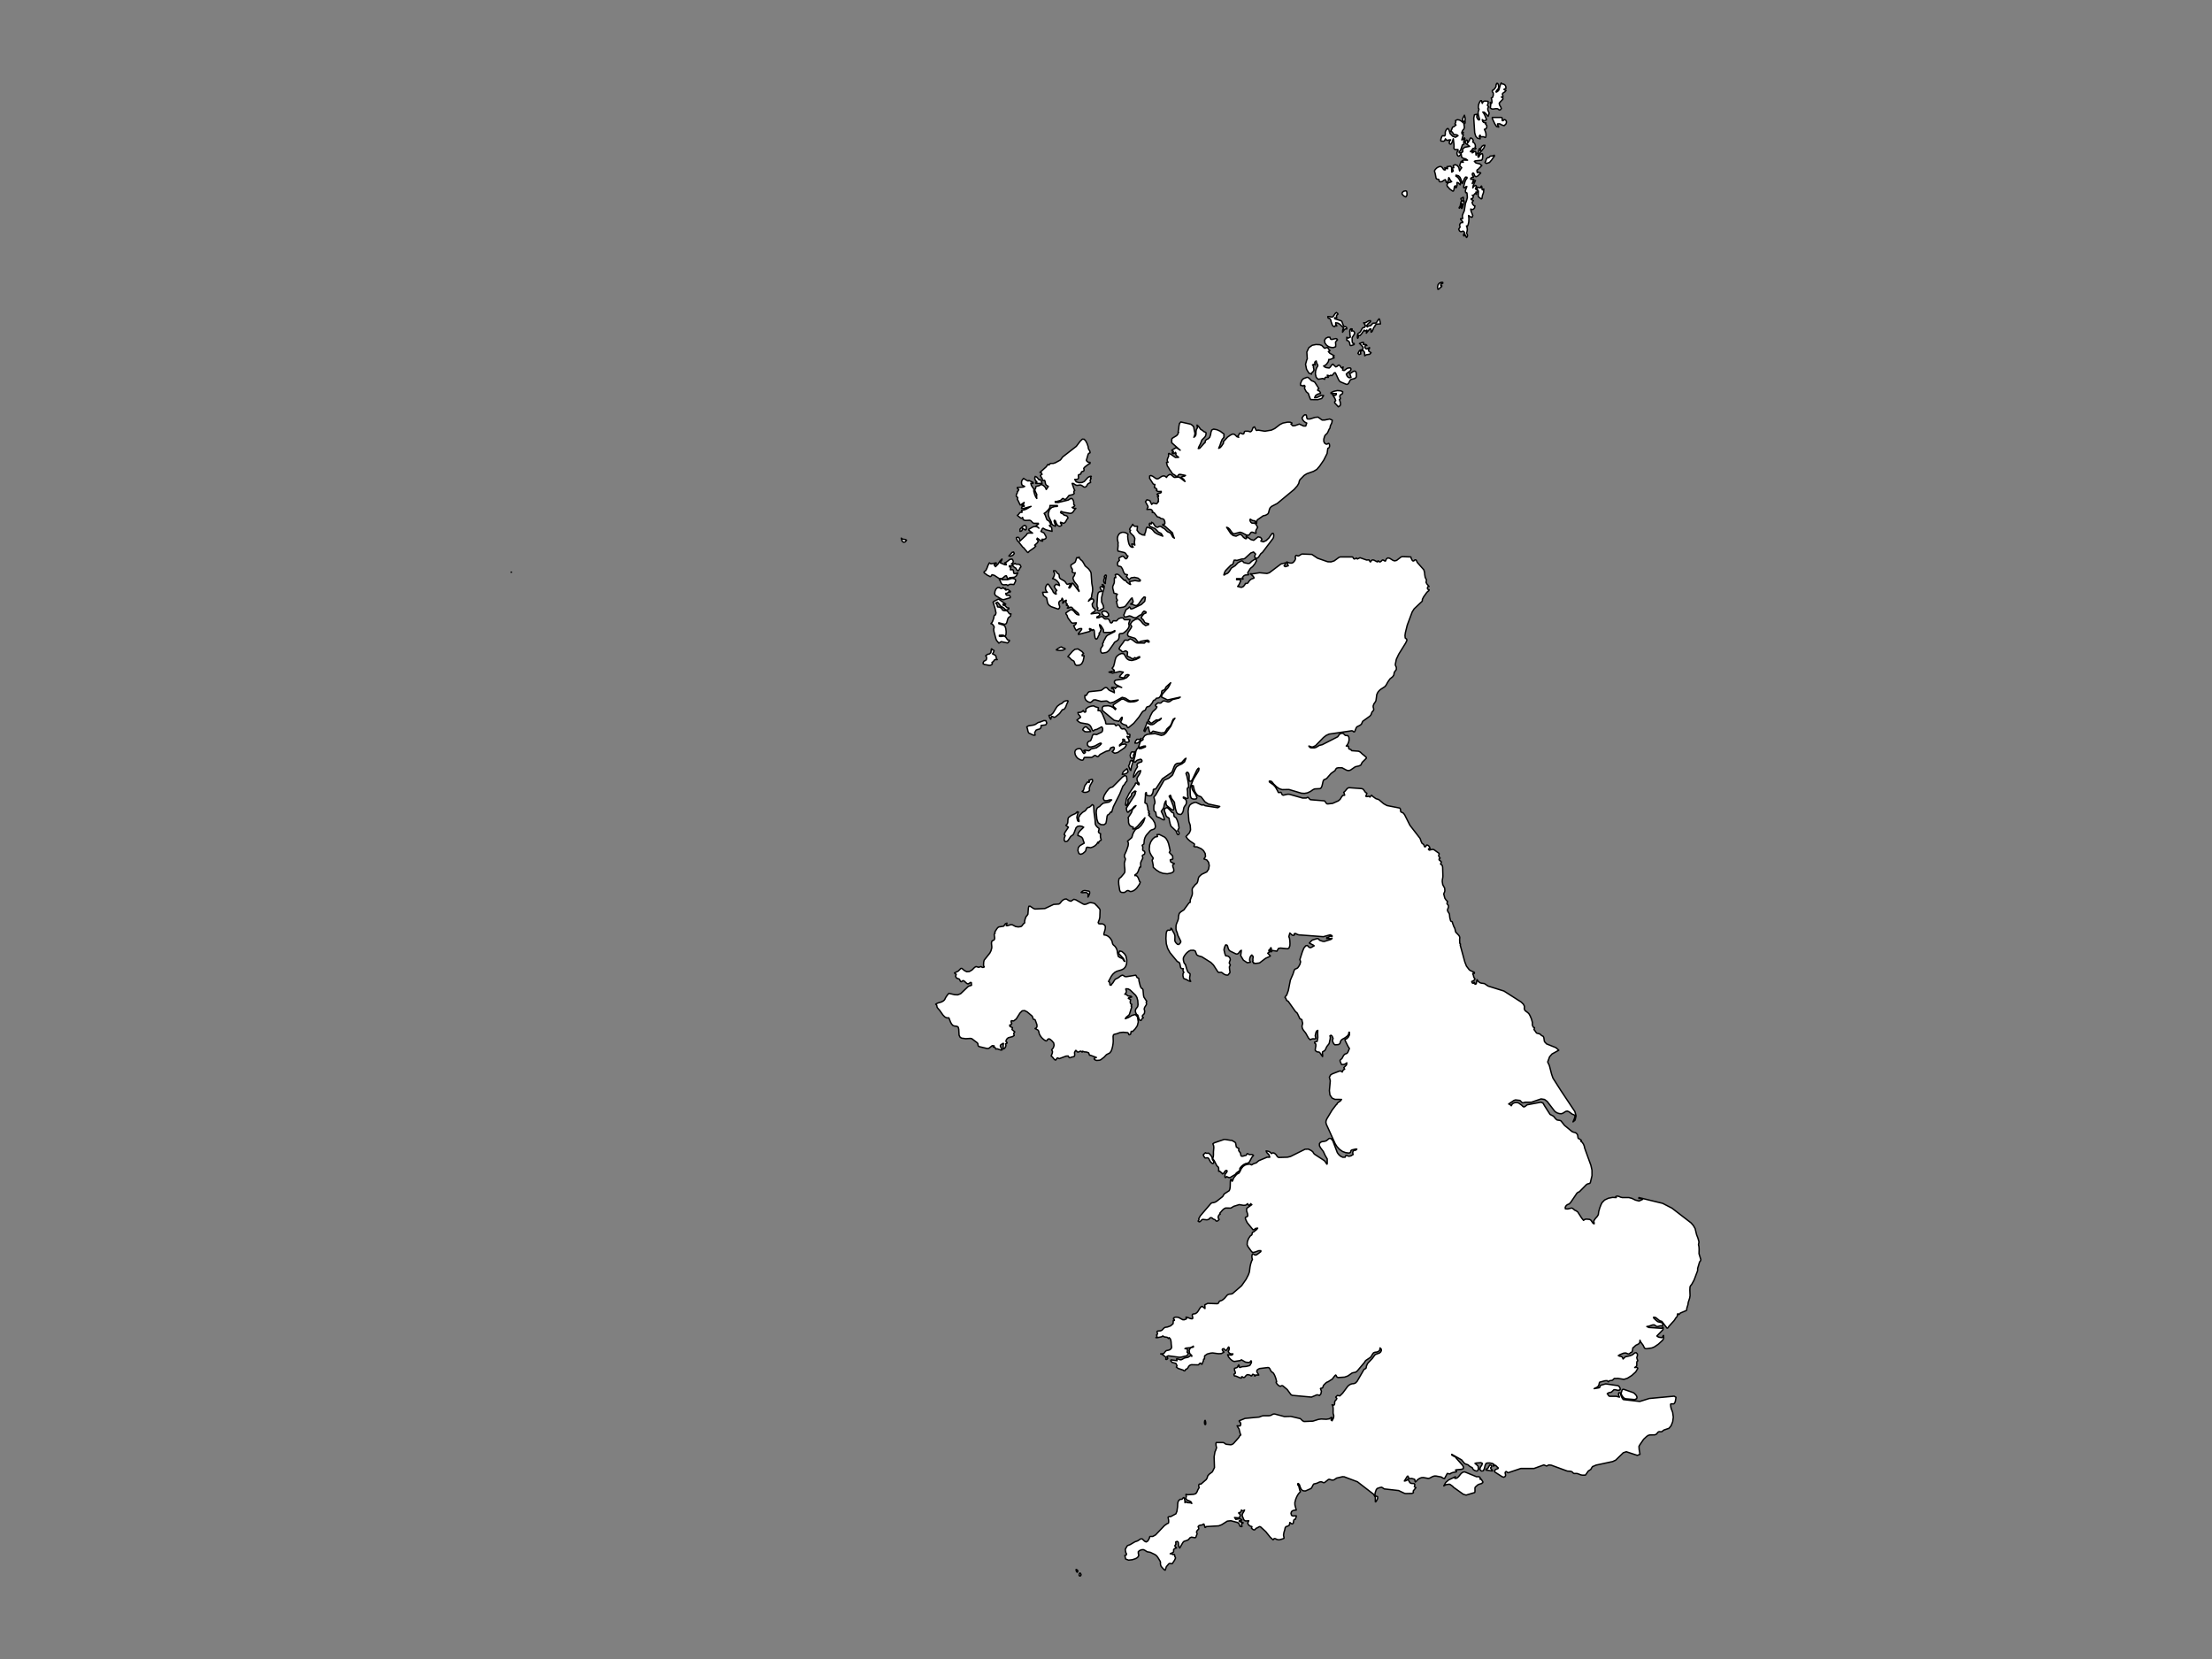 <svg xmlns="http://www.w3.org/2000/svg" xmlns:xlink="http://www.w3.org/1999/xlink" id="Layer_1" x="0px" y="0px" width="800px" height="600px" viewBox="0 0 800 600" xml:space="preserve"><rect x="0" y="0" width="800" height="600" fill="#808080" stroke="none"/><path fill="#FFFFFF" stroke="#000000" stroke-width="0.5" stroke-linecap="round" stroke-linejoin="round" d="M364.188,333.863 l-0.269,0.906l0.44,0.02l1.267-0.378l0.499,0.054l1.213,0.638l0.957,0.139l0.958-0.139l0.316-0.238l0.607-0.787l0.409-0.301 l-0.017-0.625l0.219-0.888l0.333-0.798l0.319-0.345l0.322-0.474l0.174-2.201l0.17-0.683l0.442-0.035l1.2,0.814l0.55,0.221 l3.597-0.179l3.174-1.487l1.924-0.144l0.467-0.357l0.427-0.589l0.537-0.488l0.605-0.316l0.617-0.075l1,0.617l0.671,0.203l1.05-0.701 l0.703,0.177l2.701,1.549l0.445,0.125l0.618-0.102l1.059-0.455l0.544-0.105l1.09,0.197l0.553,0.266l0.239,0.365l0.227,0.131 l1.029,1.154l0.282,0.518l-0.098,2.72l-0.189,0.798l-0.408,1.047l0.215,0.437l0.528,0.073l0.521-0.031l0.366,0.053l0.413,0.18 l0.36,0.313l0.208,0.448l-0.054,0.875l-0.503,1.802l0.057,0.335l0.809,0.136l0.747,0.393l0.659,0.626l0.564,0.831l0.121,0.328 l0.188,0.78l0.167,0.364l0.18,0.215l0.438,0.378l0.219,0.248l0.256,0.38l0.251,0.488l0.194,0.594l0.077,0.698l0.297,1.333 l0.703,0.446l0.825,0.334l0.662,1.005h0.172l-0.504-1.037l-1.776-1.898l0.442-0.829l0.837,0.233l0.862,0.768l0.519,0.788 l0.338,1.524l-0.077,1.347l-0.397,1.071l-0.623,0.698l-0.824,0.413l-1.656,0.496l-0.75,0.404l-0.727,0.67l-0.535,0.723l-0.657,1.225 l-0.358,0.668l0.336,0.227l0.116,0.422l0.027,0.429l0.072,0.236l0.348,0.04l0.212-0.241l0.147-0.305l0.306-0.296l0.618-1.005 l0.271-0.313l0.979-0.476l0.954-0.723l0.601-0.277l0.433,0.164l0.439,0.343l0.61,0.057l3.339-0.548l0.158,0.15l0.342,0.682 l0.268,0.152l0.292,0.104l0.093,0.278l0.014,0.407l0.075,0.493l0.437,1.685l0.329,0.692l0.469,0.277l0.189,0.395l0.167,1.89 l0.119,0.663l0.878,1.361l0.175,0.129l-0.188,0.455l0.029,0.262l0.085,0.188l-0.011,0.252l-0.138,0.292l-0.538,0.837l-0.17,0.582 l0.19,0.792l-0.105,0.794l-0.27,0.369l-0.365,0.322l-0.143,0.384l0.397,0.525l-0.41,0.232l-0.347,0.67l-0.383,0.075l-0.33-0.344 l-0.26-0.668l-0.281-0.946l-0.331-0.169l-0.292-0.424l-0.198-0.539l-0.051-0.527l0.188-0.564l0.641-0.823l0.139-0.719l-0.102-1.496 l-0.297-1.094l-0.481-0.819l-1.936-1.86l-0.751-0.434l-0.838-0.043v0.332l0.204,0.465l-0.077,0.475l-0.24,0.409l-0.267,0.287 l0.393,0.018l0.31,0.205l0.247,0.25l0.207,0.152l1.033,0.077l0.315,0.277l-0.454,0.174l-0.612,0.117l-0.178,0.216l0.845,0.476 l-0.134,0.577l0.005,0.556l0.17,0.409l0.358,0.123l-0.03,0.206l-0.036,0.139l-0.143,0.31l0.209,0.298l-0.777,2.492l-0.22,0.449 l-1.015,0.826l-0.305,0.503l1.128-0.426l1.285-0.764l1.181-0.336l0.812,0.873l0.274,1.817l-0.345,1.375l-0.735,1.088l-0.922,0.959 l-0.127,0.037l-0.315-0.083l-0.128,0.046l-0.19,0.977l-0.191,0.138l-0.248,0.118l-0.212-0.056l-0.092-0.38l-0.338-0.349l-1.616-0.14 l-1.184,0.122l-1.203,0.443l-0.546,0.103l-0.55,0.216l-0.166,0.573l0.055,1.633l0.006,0.175l-0.074,0.911l-0.169,0.987l-0.24,0.939 l-0.294,0.763l-0.506,0.636l-1.166,0.598l-0.858,0.919l-1.184,0.904l-0.369,0.18l-1.087,0.088l-0.441-0.084l-0.486-0.357v-0.295 l0.553-0.273l0.225-0.051l-2.131-0.795l-0.355-0.026l-0.322-0.873l-0.743-0.273l-0.833-0.063l-0.589-0.233l-0.173,0.322 l-0.411-0.348l-0.416,0.056l-0.395,0.206l-0.371,0.086l-0.329-0.24l-0.214-0.328l-0.228-0.037l-0.369,0.633l-0.035,0.294 l0.048,0.365l0.02,0.395l-0.118,0.395l-0.177,0.167l-0.654,0.112l-0.716,0.26l-0.198,0.005l-0.179-0.127l-0.165-0.211l-0.111-0.201 l-0.019-0.083l-0.769,0.034l-2.378,0.89l-0.219-0.027l-0.426-0.181l-0.219,0.044l-0.146,0.164l-0.137,0.212l-0.16,0.248 l-0.153,0.094l-0.394-0.216l-0.742-0.916l-0.424-0.346l0.43-1.115l0.036-0.539l-0.296-0.545l0.625-0.81l0.262-0.869l-0.161-0.85 l-0.226-0.269l-0.405-0.483l-0.583-0.501l-0.297-0.172l-0.331-0.045l-0.298,0.18l-0.21,0.31l-0.224,0.241l-0.332-0.029l-0.604-0.389 l-0.594-0.507l-0.544-0.634l-0.461-0.763l-0.161-0.477l-0.096-0.463l-0.127-0.401l-0.249-0.283l-0.988-0.515l0.488-0.261l0.223-0.48 l-0.049-0.692l-0.323-0.891l-0.27-0.744l-0.174-0.192l-0.332-0.027l-0.224-0.136l-0.253-0.807l-0.194-0.323l-1.727-1.451 l-0.939-0.483l-0.874,0.079l-0.814,0.804l-1.351,2.147l-0.914,0.695l-0.227,0.008l-0.489-0.092l-0.107,0.06l-0.083,0.047 l-0.041,0.227l0.068,0.291l0.107,0.241l0.073,0.074l0.01,0.029l-0.215,0.441l-0.037-0.008l-0.152,0.195l-0.208-0.069l-0.134,0.035 l0.068,0.512l0.933,0.466l-0.167,0.663l0.991,0.842l-0.386,0.545l0.179,0.781l-0.596,0.389l-1.524,0.405l-0.316,0.248l-0.229,0.233 l-0.178,0.313l-0.157,0.475l0.134,0.188l0.259,0.222l0.034,0.25l-0.545,0.278l0.125,0.474l-0.073,0.483l-0.201,0.415l-0.259,0.289 l-0.383,0.196l-0.099-0.184l0.029-0.432l-0.003-0.548l0.039-0.422l0.08-0.344l-0.095-0.118l-0.847,0.501l-0.199,0.245v0.317 l0.635,1.332l-0.171,0.02l-0.292,0.032l-1.35-0.462l-0.41,0.102l-0.123-0.035l-0.055-0.206l-0.204-0.417l-0.231-0.066l-0.278,0.048 l-0.098-0.072l0.309-0.415l-0.694-0.059l-1.145,0.915l-0.599,0.121l-2.97-0.702l-0.328-0.24l-0.09-0.398l-0.047-0.42l-0.193-0.302 l-2.006-1.513l-0.496-0.095l-1.656,0.11l-1.526-0.206l-0.542-0.337l-0.369-0.735l-0.11-2.104l-0.185-0.761l-0.409-0.313 l-1.089-0.165l-0.221-0.087l-0.243-0.096l-0.479-0.54l-0.363-0.686l-0.589-1.497l-0.81-0.005l-0.7-0.375l-0.653-0.684l-1.182-1.675 l-0.665-0.741l-0.27-0.398l-0.058-0.386l-0.085-0.368l-0.352-0.331l0.149-0.084l0.509-0.282l1.478-0.441l0.685-0.405l0.319-0.3 l0.142-0.203l0.343-0.703l0.564-0.837l0.586-0.66l2.109,0.499l1.093,0.044l1.065-0.421l2.771-2.65l1.152-0.386l-0.002-0.028 l-0.072-0.938l-0.297-0.077l-0.432,0.317l-0.468,0.229l-0.434-0.169l-0.891-0.807l-0.385-0.223l-0.21,0.063l-0.431,0.33l-0.233-0.01 l-0.218-0.238l-0.281-0.609l-0.234-0.151l-0.482-0.136l-0.46-0.302l-0.228-0.497l0.214-0.724l-0.17-0.095l-0.457-0.388l1.379-0.689 l0.952-0.964l0.382,0.021l0.795,0.696l0.921,0.488l0.943-0.069l0.955-0.551l0.967-0.958l0.496-0.294l0.955,0.267l0.834-0.26 l0.522,0.292l0.292,0.015l0.364-0.159l0.001-0.103l-0.149-0.164l-0.092-0.361l0.054-1.2l0.177-0.652l2.019-2.521l0.439-0.856 l0.287-1.037v-0.505l-0.118-1.23l0.104-0.573l0.23-0.298l0.552-0.23l0.039-0.063l0.197-0.326l0.034-0.404l-0.158-1.237l0.112-0.344 l0.148-0.053l0.074-0.082l-0.115-0.424l0.786-1.229l0.279-0.323l0.332-0.261l1.778-0.276l0.227-0.253l0.214-0.342l0.245-0.307 L364.188,333.863z M491.677,494.868l-0.79,0.944l-0.539,0.428l-1.317,0.307l-1.047,0.729l-0.509,0.354l-1.177,0.423l-2.356,0.16 l-0.359-0.142l-0.218-0.317l-0.149-0.316l-0.145-0.139l-0.261,0.198l-0.729,0.918l-0.151,0.286l-1.614,1.04l-0.077,0.027 l-0.347,0.12l-0.464,0.352l-0.726,0.751l-0.095,0.184l-0.163,0.514l-0.123,0.217l-0.196,0.123l-0.396,0.053l-0.16,0.122 l-0.009,0.007l0.352,0.95l-0.196,0.953l-0.492,0.574l-0.534-0.178l-0.413-0.053l-1.963,0.827l-6.95-0.637l-0.508-0.294l-0.497-0.685 l-0.818-1.128l-1.628-1.363l-0.384-0.035l-0.513,0.246l-0.626-0.316l-0.548-0.549l-0.29-0.449l-0.038-0.198l0.049-0.074l0.087-0.027 l0.074-0.033l-0.208-0.88l-0.071-0.225l-0.196-0.613l-0.311-0.739l-0.337-0.598l-0.224-0.238l-0.486-0.323l-0.257-0.327 l-0.437-0.854l-0.249-0.269l-0.369-0.104l-0.888,0.109l-2.104,0.259l-0.396,0.168l-0.372,0.241l-0.244,0.278l-0.031,0.421 l0.213,0.438l0.291,0.426l0.2,0.387h-1.157l0.002,0.116l-0.131,0.202l-0.159,0.082l-0.074-0.234l-0.077-0.174l-0.184-0.138 l-0.22-0.099l-0.186-0.036l-0.088,0.098l-0.259,0.425l-0.129,0.089l-0.184-0.062l-0.291-0.223l-0.691-0.165l-0.265-0.017 l-0.294,0.135l-0.293,0.27l-0.392,0.477l-0.268,0.168l-0.279-0.076l-0.313-0.201l-0.252-0.028l-0.104,0.475l-0.357-0.016 l-1.644-0.699l-0.485-0.037l-0.095-0.16l-0.052-0.125l-0.062-0.326l0.531-0.401l-0.071-0.475l-0.247-0.571l-0.005-0.692l0.949-0.307 l0.104-0.146l0.299-0.55l0.183-0.252l0.173,0.338h-0.173v0.275l0.191,0.143l0.189,0.191l0.86-0.288l1.423-0.091l1.327-0.34 l0.586-1.006l0.012-0.297l-0.017-0.24l-0.004-0.076l-0.136-0.082l-0.33,0.402l-0.228,0.168l-0.316,0.038l-1.1-0.126l-1.508-0.844 l-0.401,0.277l-2.19,0.333l-0.602-0.234l-0.753-0.601l-0.67-0.791l-0.357-0.826l1.147,0.159l0.503-0.067l0.265-0.397l-0.509,0.031 l-0.512-0.126l-0.429-0.318l-0.258-0.535l0.085-0.1l0.162-0.309l0.137-0.417l-0.006-0.404l-0.191-0.312l-0.178,0.139l-0.217,0.479 l-0.157,0.154l-0.224,0.366l-0.172,0.095l-0.283-0.069l-0.238-0.213l-0.239-0.333l-0.537,0.092l-0.099,0.313l0.221,0.428 l0.415,0.426l-0.954,0.518l-1.061,0.042l-2.096-0.282l-0.813,0.085l-0.995,0.272l-0.172,0.048l-0.914,0.659l-0.058,1.111 l-0.255,0.049l-0.061,0.077v0.175l-0.064,0.34l-0.511,1.271l-0.254-0.087l-0.376-0.323l-0.192,0.142l-0.482,0.498l-2.479-0.06 l-0.424,0.099l-0.43,0.299l-0.246,0.336l-0.221,0.397l-0.251,0.324l-0.525,0.233l-0.232,0.432l-0.251,0.112l-0.14-0.05l-0.29-0.23 l-1.813-0.595l-0.672-0.487l0.254-0.473l-0.405-0.874l-1.372-0.349l-0.535-0.615l0.176-0.309l2.137,0.309l-0.059-0.153l-0.072-0.34 l-0.059-0.147l0.41-0.01l0.728,0.247l0.399,0.069l0.379-0.093l0.934-0.548l1.346-0.28l0.68-0.468l0.283-0.069l0.368,0.203v-0.279 l-0.795-0.796l-0.156-1.092l0.458-0.915l1.063-0.265v-0.335l-0.325,0.225l-0.806,0.335l-1.567,0.146l-0.342,0.212l0.455-0.001 l0.335,0.187l0.129,0.407l-0.158,0.666l0.395,0.354l-0.1,0.505l-0.415,0.448l-2.16,0.511l-0.604,0.021l-3.877-0.526l-0.491,0.192 l0.276,0.729l-0.324,0.39l-0.396-0.017l0.061-0.487v-0.28l-1.377-1.063l-0.538-0.163l0.594-0.013l0.396-0.08l0.308-0.227 l0.326-0.461l0.398-0.387l0.936-0.189l0.479-0.209l0.438-0.45l0.088-0.43l-0.145-1.13l-0.03-0.703l-0.114-0.671l-0.232-0.555 l-0.384-0.359l-0.19,0.308l-0.498-0.433l-1.096-0.154l-0.496-0.337l-0.396,0.299l-1.547,0.317h-0.543l0.186-0.163l0.192-0.116 v-0.337l-0.093-0.196l-0.051-0.146l0.065-0.138l0.269-0.166v-0.277l-0.218-0.578l0.262-0.27l1.004-0.077l0.519-0.198l0.836-0.869 l0.362-0.194l0.856-0.129l1.137-0.428l0.876-0.771l0.084-1.168h0.396v-0.28l-0.333-0.291l0.043-0.303l0.306-0.234l0.46-0.098 l0.754,0.05l0.322,0.094l1.482,0.806l0.534,0.002l0.803-0.333l-0.19-0.618l0.526,0.094l1.069,0.427l0.605,0.098l0.255-0.188 l-0.043-0.441l-0.125-0.514l0.008-0.403l0.212-0.177l0.93-0.16l0.54-0.381l0.401-0.497l0.682-1.13l0.512-0.568l0.383-0.005 l0.92,0.728l-0.063-1.338l1.063-0.524l3.441,0.128l0.322-0.122l0.181-0.232l0.135-0.312l0.185-0.27l0.823-0.261l0.554-0.376 l0.54-0.508l0.83-0.994l0.398-0.266l0.46-0.128l0.566-0.033l0.516-0.157l3.303-2.862l1.615-2.318l0.82-1.598l0.371-1.029 l0.247-1.927l0.234-1.046l0.307-0.94l0.317-0.65l-0.147-0.42l-0.062-0.555l0.041-0.539l0.168-0.388l0.224-0.046l0.609,0.323 l0.29,0.065l0.484-0.183l1.432-1.066v-0.341l-0.756,0.008l-1.43,0.512l-0.759,0.135l-0.427-0.353l-1.271-1.762l-0.315-0.701 l0.09-1.138l0.453-1.137l0.588-0.879l0.493-0.348l0.099-0.13l0.132-0.621l0.063-0.186l0.106-0.072l0.299-0.111l1.138-0.894 l0.356-0.468l-0.735,0.09l-0.48,0.385l-0.469,0.109l-2.124-2.608l-0.534-1.127l-0.131-0.426l0.078-0.375l0.482-0.158l0.322-0.328 l-0.068-0.714l-0.222-0.713l-0.124-0.304l0.006-0.652l0.059-0.312l0.175-0.186l1.657-1.196l-0.205-0.088l-0.088-0.079l-0.084-0.179 l-0.32,0.361l-0.317,0.218l-0.279-0.072l-0.223-0.507l-0.719,0.549l-0.758,0.06l-1.583-0.263l-2.009,0.627l-0.462,0.287 l-0.557,0.338l-1.929-0.022l-0.573,0.303l-0.528,0.463l-0.987,1.153l0.104,0.118l0.068,0.193l-0.442,0.273l-0.267,0.524 l-0.011,0.596l0.34,0.493l-0.356,0.376l-0.201,0.163l-0.203,0.09l-0.336-0.045l-0.388-0.47l-0.598-0.21l-0.532-0.433l-0.321-0.1 l-0.331,0.079l-0.194,0.184l-0.158,0.21l-0.198,0.155l-0.62,0.163l-1.555-0.163l-0.413,0.261l-0.387,0.46l-0.396,0.188l-0.429-0.279 l0.287-0.427l0.03-0.204l-0.111-0.281l0.172-0.229l0.398-0.745l3.864-4.516l0.42-0.235l0.525-0.047l0.517-0.158l0.544-0.291 l2.241-1.752l0.549-0.945l1.822-1.195l0.229-0.603l0.12-0.833l0.05-1.926l0.083-0.542l0.182-0.187l0.188,0.097l0.082,0.314 l0.111,0.296l0.234-0.367l0.208-0.536l0.032-0.2l1.115-1.354l0.312-0.227l0.495-0.214l0.368-0.512l0.578-1.205l0.629-0.771 l0.735-0.488l0.814-0.25l0.878-0.079l0.232,0.075l0.223,0.135l0.207,0.074l0.355-0.246l0.607-0.295l0.65-0.175l0.955-0.806 l3.041-1.272h0.946l-0.282-0.853l-0.816-0.848l-0.213-0.557l0.514,0.059l0.54,0.163l0.489,0.292l0.357,0.441l0.546-0.296 l0.602,0.199l0.577,0.528l0.451,0.695l0.436,0.277l3.174-0.092l1.11-0.257l5.294-2.63l1.161-0.042l1.056,0.524l0.587,0.465 l0.257,0.469l0.313,0.368l3.578,2.342l0.408,0.482l0.346,0.584l0.205,0.216l0.089-0.182v-0.929v-0.786l-0.316-0.543l-0.425-0.729 l-0.674-1.444l-1.006-1.325l-0.379-0.7l-0.033-0.724l0.302-0.464l0.507-0.282l1.187-0.183l0.568-0.221l1.001-0.811l0.632,0.047 l0.65,0.796l1.648,4.327l0.497,0.673l0.683,0.613l0.809,0.368l0.86-0.034l0.027-0.097l0.033-0.203l0.096-0.212l0.206-0.125 l0.249,0.018l0.424,0.218l0.201,0.055l0.455-0.04l0.397-0.113l0.762-0.455l-0.153-0.597l0.077-0.427l0.215-0.322l0.241-0.275 l0.231,0.114l0.242-0.034l0.246-0.159l0.245-0.263l-0.398-0.027l-1.398,0.335l-0.307,0.194l-0.193,0.682l-0.485,0.249l-0.294-0.032 l-0.927-0.103l-1.191-0.449l-1.071-0.766l-0.89-0.958l-0.664-1.037l-3.222-7.085l-0.148-0.643l0.068-0.652l0.329-0.737l1.831-3.054 l1.479-1.937l0.231-0.167l0.24-0.493l1.12-0.798l0.346-0.488l-2.388-0.03l-1.02-0.458l-0.771-1.116l-0.199-1.579l0.317-3.558 l-0.325-1.307l0.443-0.819l0.644-0.399l2.557-0.981l0.457-0.054l0.365,0.289l0.211,0.081l0.089-0.212l0.094-0.285l0.217-0.242 l0.252-0.181l0.199-0.1l-0.313-0.532l0.967-0.993l0.122-0.768l-0.485,0.362l-0.482,0.193l-0.853,0.092l-0.134-0.123l-0.439-1.022 l-0.059-0.369l0.192-0.268l0.292-0.233l0.242-0.247l0.54-1.019l0.384-0.445l0.894-0.371l0.322-0.473l0.535-1.254l-0.469-0.696 l-0.657-1.317l-0.404-0.811l-0.091-0.449l0.594-0.236l0.629-0.611l0.418-0.837l-0.02-0.916h-0.19l-0.106,0.715l-0.396,0.569 l-0.826,0.666l-0.996,0.546l-0.509,0.41l-0.224,0.507l-0.215,0.71l-0.522,0.331l-1.253,0.093l-0.376-0.306l-0.379-0.692 l-0.166-0.759l0.254-0.486l-0.2-0.551l-0.253-0.461l-0.314-0.209l-0.373,0.186l0.125,0.654l-0.088,0.666l-0.158,0.619l-0.086,0.526 l-0.123,0.395l-0.826,1.067l-0.471,0.993l-0.285,0.461l-0.762,0.418l-0.061,0.538l0.085,0.643l-0.027,0.539l-0.979-1.378 l-0.257-0.24l-0.443-0.03l-0.386-0.106l-0.321-0.207l-0.273-0.332l0.079-0.733l0.155-0.813l-0.017-0.687l-0.426-0.365v-0.324 l0.924-0.295l0.234-1.383l-0.063-1.609l0.047-0.966l-0.438,0.256l-0.229,0.496l-0.267,1.197l0.244,0.93l-0.417,0.219l-0.64-0.057 l-0.441,0.091l-0.578,0.254l-0.605-0.61l-1-1.799l-0.827-1.042l-0.366-0.637l-0.154-0.764l0.07-0.367l0.122-0.39l0.052-0.425 l-0.203-0.678l-0.056-0.487l-0.08-0.094l-0.664-0.326l-0.948-1.993l-0.652-0.59l-2.62-3.698l-0.453-0.247l-0.141-0.162l-0.292-0.692 l-0.292-0.325l0.205-0.361l0.296-0.343l0.129-0.113l0.591-1.665l0.737-3.753l0.938-2.179l0.393-1.195l0.19-0.424l0.235-0.208 l0.608-0.237l0.299-0.211l0.353-0.469l0.442-0.792l0.238-0.917l-0.256-0.819l0.908-2.83l0.546-1.322l0.652-0.796l0.543-0.132 l0.323,0.254l0.295,0.358l0.454,0.179l0.298-0.035l1.144-0.624l-0.354-0.274l-1.391-0.718l0.72-0.793l0.416-0.326l1.751-0.533 l0.349,0.106l0.205,0.174l0.158,0.201l0.218,0.179l1.039,0.352l0.557,0.041l2.317-0.701l0.492-0.352h-1.917v-0.331l0.534-0.09 l0.426-0.276l0.426-0.178l0.531,0.213v-0.361l-0.681-0.319l-0.111,0.029l-2.368,0.651l-8.86-0.663l-0.469-0.13l-0.433-0.245 l-0.412-0.146l-0.396,0.159l0.081,0.101l0.025,0.013l0.016,0.043l0.048,0.205l-0.469,0.225l-0.44-0.171l-0.799-0.717l-0.363,1.326 l0.221,0.521l0.141,0.958l0.052,1.045l-0.05,0.783l-0.31,0.784l-0.465,0.271l-2.598-0.252l-0.721,0.114l-0.6,1.017l-1.974-0.313 l0.063,0.252l0.029,0.008l0.097,0.099l-0.252,0.179l-0.207-0.035l-0.174-0.195l-0.146-0.307l0.314-0.595l0.138,0.069l0.137,0.225 l-0.042-0.364l-0.044-0.148l-0.104-0.149l-0.33,0.542l-0.431,0.421l0.127,0.502l0.063,0.188l-0.184,0.049l-0.385,0.311l0.947,0.96 l-0.271,0.224l-1.45,0.656l-2.184,1.667l-1.322,0.179l-0.867-0.061v-0.359l-0.108-0.053l-0.095-0.025l-0.088-0.069l-0.067-0.123 l0.078-0.142l0.078-0.171l0.012-0.046l-0.057-0.486l0.113-0.629l-0.063-0.491l-0.38-0.175l-0.013-0.226l-0.405,0.357l-0.319,0.693 l-0.095,0.825l0.269,0.76l-1.088,0.188l-1.419-0.931l-0.979-1.639l0.239-1.935l-0.413,0.254l-0.678,0.871l-0.446,0.226l-0.416-0.053 l-2.074-1.003l-0.324-0.26l-0.242-0.336l-0.265-0.697l-0.132-0.531l-0.192-0.333l-0.448-0.122l-0.17,0.207l-0.218,0.494 l-0.187,0.603l-0.082,0.527l0.258,1.137l0.217,0.71l0.182,0.316l0.45,0.025l0.397,0.112l0.356,0.251l0.333,0.45l0.089,0.619 l-0.241,0.551l-0.14,0.585l0.397,0.701l-0.352,0.7l0.09,1.012l0.143,0.911l-0.183,0.395l-0.156,0.105l-0.139,0.224l-0.184,0.225 l-0.292,0.106l-0.636-0.097l-0.591-0.264l-0.705-0.541l-0.26-0.117l-0.99,0.029l-0.247-0.194l-1.614-2.494l-0.919-0.91l-3.278-2.055 l-1.255-0.36l-0.599-0.375l-0.516-1.362l-0.596-0.26l-1.06,0.018l-0.666,0.299l-0.635,0.498l-0.554,0.6l-0.425,0.613l-0.239,0.428 l-0.112,0.281l-0.032,0.254l0.003,0.354l0.052,0.408l0.138,0.562l0.213,0.497l0.281,0.212l0.191,0.52l0.315,1.14l0.443,1.141 l0.8,0.693l0.009,0.417l-0.145,0.874l-0.008,0.446l0.01,0.23l0.36,0.783l-0.598-0.157l-1.193-0.649l-0.573-0.146l-0.267-0.335 l-0.173-0.76l0.025-0.791l0.325-0.446l-0.21-0.3l-0.113-0.318l-0.005-0.331l0.121-0.364l-0.52-0.059l-0.228-0.093l-0.185-0.176 l-0.124-0.436l-0.122-0.677l-0.174-0.624l-0.271-0.271l-0.562-0.265l-2.645-3.213l-0.805-1.458l-0.512-1.719l-0.143-1.928 l0.085-1.751l0.19-0.88l0.391-0.382l0.588,0.033l0.307-0.045l0.135-0.152l0.128-0.564l0.276,0.261l0.27,0.539l0.102,0.261 l0.417,0.687l0.206,0.462l0.137,0.509l0.021,0.531l-0.041,1.175l0.123,0.445l0.371,0.524l0.459,0.435l0.499,0.083l0.487-0.518 l0.091-0.191l0.114-0.168v-0.331l-0.998-2.026l-0.159-0.441l-0.075-0.399l-0.016-0.075l-0.389-0.961l-0.091-0.569l0.017-1.076 l0.058-0.328l0.116-0.415l0.491-1.188l0.19-0.658l0.076-0.992l0.233-0.903l0.544-0.558l1.141-0.744l1.806-2.47l0.135-0.112 l0.286-0.078l0.056-0.154l-0.01-0.521l0.021-0.246l0.637-1.647l0.109-0.435l0.021-0.481l-0.069-1.063l0.048-0.462l0.153-0.297 l0.926-1.156l0.505-0.43l0.223-0.287l0.165-0.475l0.233-1.138l0.265-0.563l0.897-0.82l1.851-0.881l0.673-0.979l0.237-1.335 l-0.25-1.185L436.432,311l-1.013-0.349l0.582-0.889l-0.007-0.054l-0.129-1.04l-0.601-1.023l-0.814-0.689l-1.518-0.674l-0.896-0.036 l-0.261-0.177l0.209-0.462v-0.367l-1.612-1.065l-0.902-0.824l-0.544-0.803l1.229-1.319l0.425-1.063l-0.116-1.668l-0.181-0.592 l-0.168-0.426l-0.138-0.511l-0.165-2.14l-0.005-0.038l-0.106-1.369l0.173-1.329l0.398-0.871l0.634-0.548l0.869-0.367l0.522-0.114 l0.377,0.047l1.767,0.839l0.47,0.081l0.319-0.144l0.597,0.376l4.634,0.73l0.676-0.457l-3.03-0.657l-1.098-0.237l-1.208-0.774 l-1.42-1.815l-1.129-0.434l-0.512-0.526l-0.439-0.663l-0.316-0.638l-0.365-1.491l-0.017-0.241l-0.413-0.106l-0.142,0.382 l0.015,0.499l0.172,0.616l1.319,2.012l0.313,0.901l-0.178,0.401l-0.51,0.097l-0.679-0.012l-0.655-0.283l-0.298-0.703l-0.087-0.899 l-0.041-1.899l0.041-0.418l1.088-2.868l1.972-3.206l0.127-0.716l-0.129-0.192l-0.3,0.223l-0.379,0.53l-1.597,3.351l-0.4,0.589 l-0.597,0.03l-0.208-0.392l0.045-1.531l-0.116-0.674l-0.289-0.512l-0.377-0.141l-0.374,0.459l0.318,0.896l0.386,1.759l0.251,1.714 l-0.082,0.775l-0.355,0.146l-0.068,0.376l0.12,1.008v0.972l0.057,0.669l0.149,0.569l-0.382,0.198l-0.419-0.145l-0.446-0.258 l-0.479-0.135v0.34l0.354,0.17l0.366,0.257l0.289,0.388l0.133,0.571l-0.103,0.716l-0.274,0.485l-0.319,0.4l-0.238,0.437 l-0.135,0.582l-0.08,0.485l-0.117,0.458l-0.272,0.508l-0.394,0.438l-0.323,0.061l-0.879-0.194l-0.448-0.547l-0.397-1.268 l-0.28-1.415l-0.11-0.988l-1.114-1.506l-0.146-0.633l-0.21-0.41l-0.446,0.357l0.441,0.818l1.06,2.706l0.207,1.039l-0.23,0.48 l-0.531-0.183l-1.834-1.518l-0.254-0.641v-1.037l-0.283,0.376l-0.244,0.655l-0.17,0.697l-0.062,0.492l-0.131,0.372l-0.818,1.203 l0.665,1.399l0.278,0.765l0.196,0.881l-0.51,0.002l-1.218-0.71l-0.933-0.343l-0.29-0.383l-0.175-1.241l-0.165-0.182l-0.22-0.121 l-0.212-0.255l-0.096-0.351l-0.022-0.46l0.022-0.912l0.061-0.388l0.276-0.55l0.062-0.418l-0.05-0.425l-0.349-1.459l0.686-0.786 l3.037-5.338l1.614-0.683l1.165-0.918l0.269-0.293l0.988-2.287l0.445-0.659l0.839-0.566l1.066-0.471l0.971-0.721l0.544-1.321 l-0.489,0.34l-1.028,1.152l-0.47,0.251l-1.134,0.091l-0.469,0.206l-0.418,0.387l-0.303,0.617l-0.668,1.752l-0.263,0.363 l-3.318,2.272l-2.304,3.55l-0.25,0.156l-0.504,0.041l-0.213,0.144l0.011,0.253l-0.137,0.708l-0.171,0.605l-0.084-0.048l-0.258,0.563 l-0.603,0.186l-0.688-0.061l-0.523-0.164l-0.02-0.237l-0.005-0.431l-0.066-0.318l-0.203,0.121l-0.098,0.264l-0.009,0.31l0.017,0.33 l-0.204,2.676l0.1,0.108l0.416,0.223l0.157,0.039l0.278,0.988l0.112,0.57l0.021,0.467l0.098,0.387l0.337,0.333v0.307h-0.189v0.339 l0.118,0.057l0.28,0.248l-0.134,0.107l-0.134,0.16l-0.131,0.103l1.542,1.677l0.696,1.182l0.25,1.264l-0.189,0.683l-0.388,0.326 l-0.943,0.309l-0.421,0.301l-1.277,1.449l-0.31,0.463l-0.261,0.545l-0.201,0.614l-0.067,0.41l-0.071,0.871l-0.068,0.403 l-0.598,0.464l0.052,0.211l0.11,0.228l0.056,0.14l-0.045,1.124l0.255,0.301l0.337,0.095l0.213,0.497l-0.17,0.646l-0.44,0.192 l-0.33,0.286l0.181,0.927l-0.592,1.168l-0.17,0.478l-0.026,0.262l0.026,0.928l-0.037,0.399l-0.092,0.028l-0.125-0.064l-0.125,0.124 l-0.619,1.644l-0.445,0.669l-0.643,0.396v0.306l0.348-0.054l0.279,0.119l0.25,0.262l0.262,0.373l0.452,1.106l0.021,0.199 l0.326,0.324l-0.281,0.735l-0.916,1.311l-0.456,0.481l-0.549,0.434l-0.617,0.32l-0.659,0.132l-0.267-0.062l-0.544-0.278 l-0.328-0.024l-0.292,0.136l-0.63,0.461l-0.321,0.102l-0.807-0.014l-0.493-0.19l-0.295-0.602l-0.328-2.096l-0.056-1.112l0.146-0.957 l0.778-0.657l1.058-1.251l0.272-0.508l0.011-1.03l-0.136-1.11l-0.05-1.097l0.394-1.451l-0.119-0.362l-0.188-0.324l-0.083-0.358 l0.103-0.549l0.657-1.467l0.589-1.729l0.11-0.991l-0.32-0.679l1.513-1.291l0.196-0.561l0.175-0.682l0.414-0.851l0.476-0.725 l0.371-0.308l0.8-0.35l0.96-0.912l0.866-1.301l0.516-1.492l-2.693,3.077l-0.993,0.815l-0.333,0.145l-0.367,0.018l0.19-0.642 l-0.764-0.294l-0.376-0.233l-0.379-0.487l-0.211-0.678l-0.03-1.328l-0.141-0.393l1.172-1.785l0.177-0.4l0.174-0.66l0.417-0.521 l0.503-0.481l0.425-0.557l-0.625,0.326l-0.949,1.124l-0.729,0.383l-0.498,0.531l-0.256,0.01l-0.197-0.331l-0.172-0.575l-0.062-0.546 l3.048-4.776l0.233-0.62l-0.118-0.222l0.169-0.179l0.155-0.249l-0.357-0.158l-0.349,0.195l-0.374,0.338l-0.438,0.275l-0.17,0.924 l-1.201,1.403l0.022,1.099l-0.465,0.893l-0.104,0.155l-0.278-0.11l-0.084-0.289l0.046-0.353l0.108-0.296l0.154-1.32l1.017-2.045 l2.095-3.059l0.086-0.181l0.041-0.231l0.072-0.203l0.179-0.102l0.18,0.047l0.224,0.109l0.163,0.12l0.004,0.065l0.075,0.108 l0.233,0.158l0.219,0.026l0.042-0.292l-0.13-0.317l-0.186-0.196l-0.17-0.12l-0.084-0.078l-0.179-0.787l-0.049-0.429l0.112-0.329 l0.895-1.417l0.189-0.447l0.169-0.684l-0.842,0.248l-0.629,0.776l-0.562,0.865l-0.643,0.531l0.179-1.031l0.36-1.027l0.473-0.956 l0.525-0.802l-0.248-0.664l0.34-0.532l0.603-0.354l0.541-0.129l0.317-0.165l0.053-0.364l-0.179-0.364l-0.373-0.165l-1.157,0.373 l-0.247,0.159l-0.264,0.325l-0.271,0.255l-0.273-0.054l-0.164-0.44l0.069-0.566l0.305-1.045l0.335-1.871l0.273-0.652l0.53-0.593 l0.514,0.313l0.752-0.086l1.395-0.57v-0.313l-0.67,0.049l-1.202,0.407l-0.616-0.143l0.562-1.662l0.214-0.395l0.298-0.207 l0.358-0.169l0.224-0.242l-0.118-0.414l0.703-0.993l0.931-0.461l2.802-0.249l2.249,0.643l0.927-0.234l0.747-0.645l1.764-2.424 l0.913-2.069l0.588-0.826l-0.611,0.335l-0.363,0.749l-0.306,0.898l-0.429,0.776l-1.139,1.03l-0.647,1.078l-0.304,0.33l-1.188,0.145 l-2.961-0.693l-0.776,0.705l-0.451-0.327l-0.452-1.924l-0.379,0.181l-0.328,0.449l-0.529,1.089l-0.38-0.312l0.981-2.414l0.159-0.717 l0.663,0.667l0.683,0.273l0.629-0.024l0.512-0.226l1.329-1.035l0.709-0.33l0.348-0.259l0.292-0.444l-0.935,0.581l-0.31,0.079 l-0.558-0.038l-0.115,0.038l-0.467,0.373l-0.306,0.119l-0.603,0.51l-0.336,0.094l-0.332-0.156l-0.449-0.516l-0.374-0.051 l0.085-0.373l0.1-0.165l0.128-0.107l0.169-0.216l0.11-0.24l0.094-0.425l0.074-0.197l0.722-1.389l0.245-0.337l1.142-1.045 l0.177-0.332l0.169-0.317l-0.538-0.377v-0.377l0.242-0.148l0.621-0.544l0.704,0.084l0.369-0.037l0.814-0.74h0.625l1.2,0.377 l0.575-0.167l1.093-0.736l2.242-0.519l0.479-0.339l-4.591,1.019l-2.162-1.052l-0.007-0.301l0.28-0.706l0.177-0.256l1.876-2.07 l0.509-0.837l0.463-0.999l-1.651,1.483l-0.234,0.411l-0.117,0.331l-0.292,0.281l-0.347,0.198l-0.286,0.075l-0.237,0.155l-0.1,0.371 l-0.052,0.452l-0.087,0.405l-0.367,0.755l-0.368,0.432l-0.414,0.187l-0.491,0.042l-0.245,0.105l-0.26,0.456l-0.585,0.224 l-0.229,0.297l-0.306,0.619l-0.798,1.001l-0.44,0.302l-0.566,0.112l-0.283,0.21l-0.398,0.927l-0.262,0.213l-0.352,0.099 l-0.329,0.259l-0.299,0.348l-1.116,1.692l-1.841,2.215l-1.886,1.541l-0.187,0.08l-0.249-0.189l-0.324-0.667l-0.297-0.141 l-0.457-0.093l-0.53-0.24l-0.483-0.339l-0.335-0.396l0.419-0.817l0.115-0.403l0.053-0.503h-0.209l-1.035,1.448l-1.684-0.363 l-4.147-3.449l-0.179-0.395l0.046-0.796l0.282-0.385l0.404-0.149l1.39-0.096l0.961,0.197l0.896,0.47l0.771,0.759l0.208-0.376 l-0.666-0.544l-0.276-0.339l-0.008-0.501l2.945-1.997l0.682-0.081l1.75,0.922l0.702,0.148l1.48-0.107l0.816-0.218l0.588-0.396 l-2.584,0.344l-0.612-0.105l-1.399-0.903l-1.145-0.304l-3.034,1.689l-1.051,0.309l-0.295,0.007l-0.359-0.151l-0.624-0.445 l-0.356-0.097l-1.93,0.151l-2.051-0.571l-0.702,0.067l-0.548,0.545l-0.507,0.338l-0.692-0.147l-0.64-0.373l-0.366-0.354l-0.15-0.285 l-0.122-0.276l-0.078-0.297l-0.029-0.339l0.053-0.483l0.137-0.024l0.189,0.095l0.207-0.124l0.608-0.958l0.36-0.31l4.273-0.462 l0.337-0.168l0.973-0.737l0.409-0.168l0.472,0.118l0.286,0.285l0.264,0.353l0.413,0.317l1.467,0.657l0.243,0.193l-0.032-0.553 l-0.134-0.537l-0.285-0.376l-0.499-0.079v-0.378l0.343-0.043l0.34,0.031l0.326,0.134l0.304,0.256l0.405-0.516l0.627-0.215 l0.709,0.194l0.555,0.159l-2.088-1.042l-0.532-0.643l-0.011-0.555l0.382-0.391l2.884-0.416l1.144-0.515l0.901-0.92l-0.368-0.181 l-0.513,0.063L407,244.284l-0.441,0.852l-0.561-0.017l-1.097-0.294l0.238-0.51l1.109-1.231l-1.255-0.236l-2.623,0.591l-1.287-0.355 l0.934-0.254l0.984-0.063v-0.375l-0.213-0.145l-0.564-0.585l0.49-0.598l0.309-1.046l0.248-1.184l0.301-1.005l0.489-0.633 l0.781-0.565l0.856-0.306l0.723,0.139l0.262,0.321l0.555,0.994l0.324,0.43l0.396,0.311l0.432,0.21l0.917,0.146l1.512-0.368 l1.336-0.679v-0.35l-0.478,0.143l-0.447,0.26l-0.411,0.142l-0.371-0.195l-0.625,0.44l-0.604-0.172l-0.587-0.397l-0.568-0.221 l-0.424-0.287l0.106-0.655l0.047-0.705l-0.61-0.445l-0.249,0.037l-0.568,0.264l-0.306,0.048l-0.284-0.129l-0.475-0.468l-0.294-0.102 l-0.305-0.386l0.415-0.847l1.161-1.515l0.329-0.565l0.195-0.186l0.344-0.035l0.823,0.087l0.285-0.239l0.489-0.294l0.696,0.275 l1.18,0.907l0.562,0.306l2.739,0.032l0.135-0.163l0.21-0.369l0.463-0.029l0.459,0.129l0.197,0.094h0.189v-0.382l-0.547-0.35 l-2.333,0.409l-0.654,0.267l-0.367,0.056l-0.198-0.19l-0.712-0.911l-0.314-0.299l-2.333-0.715l-0.346-0.526l0.196-0.877l0.974-1.407 l0.368-0.712l-0.516-0.873l0.669-0.973l1.165-0.751l0.961-0.214l0.894,0.683l0.876,1.061l0.942,0.717l1.086-0.353v-0.35 l-1.158-0.276l-0.259-0.234l-0.411-0.75l-0.278-0.349l-0.267-0.149l-0.263-0.348l0.362-0.76l0.67-0.731l0.673-0.268V221.3 l-0.678-0.292l-0.466,0.424l-0.349,0.633l-0.33,0.323l-0.48,0.155l-0.976,0.706l-0.556,0.194l-0.584-0.081l-1.058-0.503 l-0.544-0.119l-1.198,0.398l-0.571-0.046l-0.242-0.704l0.112-0.176l0.647-1.586l0.229-0.245l0.605-0.378l0.238-0.27l0.253-0.221 l0.199,0.208l0.159,0.346l0.137,0.177l0.65-0.114l3.113-1.496l1.242-1.164l0.238-1.454l-0.473-0.114l-0.751,0.782l-1.265,1.798 l-0.722,0.559l-0.646-0.101l-0.675-0.327l-0.809-0.131l0.678-0.441l0.237-0.342l-0.06-0.448l-0.237-0.636l-0.052-0.341l-0.123,0.015 l-0.443,0.433l-1.87,2.491l-0.702,0.361l-1.452,0.216l-0.645-0.327l-0.476-2.035l0.072,0.044l0.136-0.088l0.126-0.149l0.046-0.16 l-0.074-0.172l-0.257-0.404l-0.049-0.162l-0.012-0.694l0.094-0.343l0.298-0.344l-0.287-0.169l-0.863-0.255l-0.181-0.119 l-0.061-0.556l-0.259-0.897l-0.061-0.67l0.083-0.371l0.379-0.877l0.108-0.327l0.031-0.74l-0.012-0.658l0.123-0.405l0.428,0.004 l-0.061-0.236l-0.088-0.592l-0.06-0.234l0.494-0.203l0.495,0.096l0.48,0.32l1.496,1.554l0.472,0.354l0.239-0.203l0.48,0.747 l0.247,0.196l0.835,0.595l0.304,0.082l-0.149-0.29l-0.083-0.27l-0.062-0.256l-0.084-0.246l2.004-0.355l1.147,0.203l0.652-0.019 l0.116-0.344l-0.848-0.72l-1.259-0.293l-1.234,0.173l-0.769,0.68l-0.95-1.128l0.147-0.16l0.231-0.513l-0.928-0.177l-0.485-0.809 l-0.35-1.023l-0.517-0.831l-0.427-0.18l-0.431-0.06l-0.342-0.211l-0.147-0.648l0.161-0.628l0.567-0.642l-0.16-0.47v-0.387 l1.035-0.598l0.531-0.025l0.82,0.928l0.348-0.049l0.293-0.399l0.22-0.569l-0.309-0.092l-0.198-0.264l-0.183-0.344l-0.278-0.337 l-0.325-0.2l-2.317-0.545l-0.087-0.562l0.136-1.354l-0.049-0.608l0.072-0.429l-0.242-1.054l-0.035-0.657l0.106-0.562l0.206-0.51 l0.29-0.435l0.362-0.308l0.707-0.285l0.733-0.009l0.727,0.232l0.684,0.449l-0.106,0.711l0.086,1.036l0.191,1.052l0.211,0.769 l0.273,0.544l0.366,0.395l0.424,0.21l0.455-0.015l-0.208-0.246l-0.13-0.261l-0.214-0.627l0.35-0.021l0.272,0.081l0.519,0.327 l-0.183-1.024l0.116-0.74l0.048-0.672l-0.381-0.806l-1.074-1.019l-0.356-0.596l0.29-0.529l-0.215-0.059l-0.086-0.096l-0.077-0.202 l0.268-0.499l0.645-0.874l0.227-0.414l0.4,0.512l0.304,0.205h1.023l-0.159,1.432l0.789,1.056l1.137,0.613l0.893,0.113l-0.173-0.356 l0.338-0.451l0.332-1.493l0.264-0.556l0.354,0.006l1.264,0.557l0.386,0.328l0.782,0.941l0.937,0.588l2.011,0.793l-0.41-0.728 l-0.313-0.325l-0.813-0.375l-1.222-1.274l-1.787-0.818l-0.223-0.213l-0.042-0.298l-0.067-0.122l-0.015-0.14l0.124-0.353l0.177-0.042 l0.21,0.241l0.202,0.04l0.153-0.629l0.53,0.333l0.779,1.151l0.606,0.339l0.316-0.025l0.529-0.276l0.298-0.057l0.351,0.115 l0.63,0.465l0.271,0.102l0.348,0.226l1.017,1.01l1.177,0.549l0.803,1.447l0.566,0.372l-0.159-0.278l-0.192-0.473l-0.165-0.506 l-0.07-0.364l-0.147-0.352l-2.785-2.458l-0.677-0.181v-0.391l0.548,0.007l0.221-0.384l-0.044-0.612l-0.249-0.655l-0.34-0.301 l-0.896-0.184l-0.397-0.375l-0.819-0.214l-1.148-1.465l-0.709-0.15l0.062-0.141l0.014-0.043l0.133-0.139l-0.418-0.596l-0.548-0.192 l-1.142,0.07l0.093-0.229l0.055-0.179l0.076-0.163l0.157-0.18v-0.359l-0.92-1.687l0.526-0.716l1.059,0.305l0.663,1.379l0.609-0.501 l0.597,0.199l0.615,0.083l0.668-0.856h-0.175l0.139-0.518l-0.021-0.48l-0.133-0.427l-0.193-0.373h0.383v-0.36l-0.573-0.393 l0.369-0.277l0.795-0.194l0.375-0.217v-0.393l-0.919,0.043l-0.438-0.095l-0.389-0.304l0.207-0.333l-0.207-0.259l-0.229-0.211 l-0.246-0.155l-0.266-0.094l0.059-0.247l0.088-0.619l0.062-0.247l-0.358-0.004l-0.277-0.193l-1.282-2l0.022-0.882l0.451-0.151 l0.639,0.28l1.172,0.822l0.472,0.131l0.47-0.131l1.104-0.754l0.592-0.2l0.604,0.075l0.587,0.48l0.211-0.387l0.372-0.348l0.388-0.252 l0.249-0.095l0.496,0.166l0.842,0.749l0.379,0.167l1.39-0.122l0.426,0.122l1.916,1.474l-0.274-0.557l-0.316-0.329l-0.757-0.588 l0.366-0.309l0.794-0.142l0.379-0.272l-1.768-0.361l-0.548,0.002l-0.226,0.146l-0.315,0.472l-0.297,0.103l-0.28-0.114l-0.573-0.493 l-0.305-0.114l-0.411-0.284l-0.822-1.241l-0.285-0.284l-0.034-0.196l-0.526-0.813l-0.105-0.106l-0.211-0.67l-0.091-0.393 l-0.062-0.387h0.554l-0.28-0.563l0.014-0.526l0.194-0.53l0.263-0.557l0.027-0.27l-0.034-0.35l-0.002-0.307l0.104-0.125l0.21,0.054 l0.369,0.222l0.172,0.052l1.616,1.132l1.162-0.045l-0.771-0.635l-0.263-0.348l0.086-0.432l-0.188-0.394l-0.253,0.268l-0.278,0.141 l-0.297,0.032l-0.313-0.047v-0.394l0.276,0.013l0.086-0.013v-0.363l-0.188-0.039l-0.117-0.091l-0.266-0.268l1.543-0.919l0.685,0.324 l0.833,0.595l-3.061-2.706l-0.002-0.968l0.055-0.462l0.218-0.247l1.476-0.885l0.412-0.46l0.328-0.816h-0.188l0.215-1.103 l0.102-1.095l0.184-0.917l0.467-0.566l3.581,0.807l0.656,0.437l0.495,0.648l0.005,0.284l0.143,0.834l0.169,0.723l0.081-0.052 l-0.021,0.59l-0.073,0.465l-0.122,0.403l-0.181,0.395l0.51-0.416l0.222-0.491l0.054-0.538l-0.007-0.573l0.122-0.777l0.241-0.335 l0.153-0.378l-0.138-0.895l0.491,0.43l0.858,1.156l0.465,0.235l0.781,0.616l0.357,0.113l0.289,0.189l0.02,0.442l-0.109,0.489 l-0.113,0.338l-0.326,0.434l-0.986,0.975l-0.499,1.339l-0.531,1.003l-0.264,0.725l0.517-0.082l1.654-1.865l0.265-0.149l0.184-0.828 l0.455-0.375l0.559-0.266l0.509-0.516l0.309-0.922l0.165-0.964l0.283-0.755l0.679-0.306l1.198,0.234l1.169,0.528l1.363,1.026v0.4 l-0.039,0.191l-0.022,0.03l0.062,0.538l-0.652,0.77l-0.412,0.968l-0.359,1.101l-0.492,1.16l0.479-0.215l0.472-0.473l0.758-1.127 l0.033-0.212l-0.035-0.253l-0.007-0.208l0.113-0.091l0.118-0.059l1.129-1.242l0.082-0.119l1.072-0.759l0.747-0.364l0.279-0.036 l0.551,0.185l0.832,0.796l0.628,0.178l-0.396-0.395l0.299-0.234l0.165-0.319l0.127-0.306l0.186-0.201l0.315-0.053l0.526,0.271 l0.384,0.078l0.244-0.16l0.213-0.703l0.313-0.163h1.062l0.583,0.189l0.244,0.013l0.313-0.202l0.242-0.384l0.354-0.895l0.251-0.178 l0.255-0.061l0.044-0.059l0.034,0.131l0.517,1.035l0.152,0.144l0.622-0.13l2.385,0.397l2.382-0.397l1.201-0.569l1.909-1.465 l1.07-0.517l1.734-0.338l0.893,0.029l0.637,0.309l-0.275,0.286l-0.105,0.079l0.674,0.635l0.78-0.066l1.586-0.569l1.546,0.713 l0.762-0.009l0.369-1.069l-0.471-0.207l-0.51-0.376l-0.45-0.55l-0.297-0.725l0.636-0.867l0.423-0.283l0.462,0.085l0.109,0.285 l0.07,0.499l0.109,0.47l0.203,0.209h0.854l1.826-0.581l1.117-0.113l1.451,1.062l0.923,0.008l1.833-0.376l0.94,0.418l-0.175,0.972 l-0.529,1.096l-0.133,0.795l-0.313,0.443l-0.417,0.964l-0.254,0.45l-0.729,0.709l-0.203,0.351l-0.313,1.035l-0.001,0.864 l0.294,0.637l0.59,0.37l0.347-0.041l0.31-0.182l0.265-0.069l0.218,0.292l0.092,0.624l-0.123,0.474l-0.251,0.303l-0.286,0.087 l-0.258,1.877l-1.209,2.385l-1.476,2.166l-1.05,1.212l-1.162,0.685l-2.437,0.874l-0.979,0.609l-1.478,1.511l-0.248,0.49 l-0.214,0.877l-0.521,0.883l-1.164,1.321l-6.114,5.07l-2.063,1.066l-0.51,0.518l-0.243,0.558l-0.274,1.065l-0.156,0.382 l-0.247,0.261l-0.696,0.395l-0.882,0.207l-1.784,1.254l-0.265,0.166l-0.188,0.314l-0.103,0.435l-0.016,0.55l-0.456-0.262 l-0.132-0.128l0.191-0.326l-0.389-0.205l-0.713-0.094l-0.796-0.483l-0.132,0.212l0.077,0.433l0.243,0.463l0.417,0.32l0.866,0.041 l0.426,0.209l0.188,0.236l0.589,1.017l-0.575,0.978l-0.136,0.537l0.124,0.598l-0.438-0.008l-0.827-0.329l-0.428,0.009l-0.254,0.204 l-0.488,0.675l-0.225,0.192l-0.777-0.024l-1.601-0.832l-0.771-0.215l-2.247,0.596l-0.613-0.432l-0.896-1.265l-0.533-0.486 l-0.56-0.198l1.47,2.228l0.887,0.745l1.066,0.24l1.122-0.542l0.579-0.103l0.492,0.466l0.477,0.59l0.66,0.481l0.452-0.017 l-0.156-0.875l1.781,1.238l0.979,0.262l1.569-1.264l0.891,0.211l0.495,0.661l-0.379,0.679l0.905,0.261l1.032-0.472l0.997-0.951 l0.788-1.161l0.42-0.492l0.345,0.058l0.184,0.511l-0.077,0.849l-0.217,0.455l-3.784,5.005l-0.635,0.516l-0.734,1.127l-0.363,0.38 l-0.55,0.114l-0.436-0.21l-0.138-0.515l0.347-0.814l-0.745-0.727l-0.974,0.364l-2.153,1.965l-0.368,0.164l-0.708,0.046l-1.815,0.513 l-0.517-0.1l-0.472,0.023l-0.205,0.602l-0.187,0.715l-0.423,0.343l-0.394,0.165l-1.809,1.848l-0.251,0.34l-0.226,0.52l-0.227,0.801 l0.139,0.038l0.377-0.294l0.836-0.357l0.411-0.41l0.391-0.526l0.285-0.509l0.336-0.474l1.27-0.787l1.073-1.123l1.188-0.623 l0.226-0.027l0.32,0.142l0.369,0.47l1.398,0.315l0.61-0.021l0.447-0.358l0.351-0.381l1.21-0.775l0.425-0.07l0.136,0.655 l-0.577,1.079l-0.806,1.014l-0.813,0.642l-0.978,1.579l0.086,0.267l0.088,0.192l0.096,0.139l0.108,0.112l-1.291,0.127l-0.536,0.316 l-0.469,0.619l0.262,0.481l-0.19,0.072l-0.643-0.203h-1.52v0.389l0.798-0.028l0.38,0.089l0.342,0.259l-0.509,1.19l-0.311,0.524 l-0.319,0.407l1.006,0.274l0.5,0.029l0.582-0.303l0.453-0.571l0.21-0.339l0.021-0.148l0.627-0.051l0.295-0.152l0.52-0.771 l0.404-0.401l0.438-0.287l0.394-0.11l0.505-0.249l-0.319-0.57l-1.04-0.948l0.774,0.051l2.551-0.406l2.673,0.264l0.857-0.264 l4.248-3.194l1.66-0.39l-0.206,0.571l-0.144,0.246l-0.221,0.249l0.366,0.301l0.357-0.03l0.377-0.169l0.421-0.102l-0.573-1.388 l1.023,0.365l0.553,0.065l0.533-0.108l0.397-0.305l0.445-0.565l0.265-0.661l-0.16-0.597l0.274-0.537l0.251-0.046l0.271,0.156 l0.346,0.071l0.355-0.147l0.74-0.464l0.337-0.102l3.462,0.151l2.077,1.378l3.656,1.278l1.219,0.043l1.124-0.36l1.72-1.254 l0.462-0.167h4.397l0.19,0.114l0.281,0.509l0.279,0.12l0.312-0.108l0.231-0.175l0.224-0.039l0.294,0.322l0.947-0.464l2.38,0.833 l0.874-0.047l0.441,0.716l0.222-0.078l0.197-0.401l0.364-0.237l0.498,0.06l1.313,0.681l0.204-0.396l0.215,0.076l0.251,0.242 l0.298,0.078l0.319-0.18l0.476-0.468l0.251-0.093l0.541,0.339l0.336,0.093l0.149-0.254l0.085-0.292l0.199-0.28l0.26-0.211 l0.234-0.104l0.593,0.112l1.229,0.765l0.562,0.188l0.721-0.152l1.662-1.269l0.45-0.113l3.074,0.113l0.021,0.197l0.17,0.451 l0.241,0.483l0.24,0.29l0.34,0.042l0.461-0.409l0.341,0.011l0.189,0.218l0.319,0.699l2.358,2.665l0.25,0.89l0.097,0.942l0.156,0.919 l0.428,0.825v0.32l-0.111,0.65l0.292,0.571l0.79,0.9l-0.396,0.048l-0.188,0.39l0.024,0.445l0.265,0.215l0.344,0.138l-0.183,0.318 l-0.646,0.569l-1.141,1.565l-0.482,0.932l-0.069,0.712l-2.908,2.746l-0.718,1.127l-1.791,4.775l-0.664,2.664l-0.155,1.049 l0.075,0.956l0.53,0.417l0.085,0.44l-0.444,0.938l-0.016,0.036l-2.514,4.049l-0.856,1.84l-0.366,1.836l0.083,0.432l0.164,0.311 l0.138,0.378l-0.002,0.622l-0.139,0.287l-0.512,0.667l-0.11,0.261l-0.173,0.921l-0.409,0.571l-0.956,0.767l-0.747,1.071 l-0.668,1.204l-0.453,0.546l-1.551,0.998l-0.469,0.42l-0.494,0.591l-0.265,0.553l-0.134,0.281l-0.304,2.224l-0.336,0.618 l-0.38,0.511l-0.28,0.75l-0.002,0.395l0.174,0.692l0.019,0.296l-0.155,0.352l-0.497,0.543l-0.292,0.877l-0.43,0.542l-2.609,1.887 l-0.478,1.061l-0.568,0.411l-1.069,0.533l-0.249,0.386l-0.526,1.333l-0.268,0.127l-0.197-0.127l-0.221-0.205l-0.348-0.107 l-1.518,0.224l-6.576,0.965l-0.138,0.02l-1.075,0.496l-0.964,0.752l-2.902,2.976l-1.168,0.495l-1.205-0.403l0.333,0.472l0.487,0.188 l1.182-0.004l0.582-0.159l1.175-0.711l1.081-0.27l5.545-2.832l0.288-0.336l0.258-0.479l0.601-0.385l0.67-0.115l0.476,0.309 l0.496,0.494l0.982,0.082l0.333,0.626l0.053,0.958l-0.204,0.898l-0.372,0.749l-0.443,0.515h0.684l0.105,0.153l0.123,0.691 l0.055,0.186l0.314,0.147l0.247,0.043l0.205,0.111l0.185,0.355l2.545,0.196l0.609,0.314l0.947,0.891l0.225,0.126l1.011,0.902v0.308 l-1.483,1.465l-0.507,0.992l-0.659,0.316l-1.34,0.306l-1.765,1.217l-0.627,0.179l-0.684-0.118l-1.708-0.908l-1.335-0.026 l-0.676,0.189l-0.287,0.366l-0.216,0.46l-1.479,1.061l-1.544,1.78l-0.459,0.268l-0.557,0.201l-0.299,0.532l-0.388,1.681l-0.315,0.73 l-0.412,0.288l-1.95,0.105l-0.555,0.252l-0.965,0.667l-1.103,0.516l-1.089,0.189l-1.09-0.075l-4.497-1.338l-2.474,0.045 l-1.072-0.361l-0.985-0.704l-0.029-0.028l-0.994-0.968l-0.582-0.745l-0.386-0.256l-0.569-0.018v0.308l1.663,1.178l0.238,0.383 l0.23,0.134l0.958,1.715l0.139,0.365l0.245,0.085l0.533-0.107l0.19,0.022l0.196,0.262l0.133,0.336l0.182,0.296l0.335,0.127 l1.572-0.35l0.622,0.01l4.784,1.359h1.313l0.484-0.235l0.273,0.018l0.295,0.401l0.474,0.419l5.053,0.413l0.197,0.158l0.499,0.703 l0.169,0.189l0.348,0.066l1.74-0.182l2.108-0.934l0.647-0.563l0.462-0.773l0.478-0.613l0.693-0.086l-0.157-0.601l-0.075-0.223 l-0.129-0.197l0.507-0.451l0.823-0.996l0.566-0.253l4.666,0.338l0.533,0.244l0.79,1.106l0.505,0.322l-0.249,0.821l-0.147,0.261 l0.392,0.139l0.71-0.135l0.421,0.304l0.116-0.199l0.284-0.259l0.185-0.221l0.407,0.432l1.135,0.809l1.061,0.345l1.766,1.499 l1.201,0.654l4.479,0.879l0.245,0.134l0.151,0.406l0.041,0.458l0.064,0.368l0.218,0.153l0.598,0.245l0.537,0.615l1.595,3.166 l0.368,0.725l3.667,4.743l0.408,1.148l0.28,0.606l0.601,0.426l0.151,0.349l0.122,0.355l0.146,0.175l0.26-0.081l0.177-0.232 l0.125-0.247l0.104-0.114l0.311,0.045l0.355,0.185l0.338,0.409l0.246,0.71h-0.565v0.307l0.334,0.202l0.977-0.279l0.604,0.077 l1.9,1.372v0.337l-0.153,0.324l0.047,0.358l0.194,0.358l0.292,0.338l-0.38,0.301v0.336l0.24,0.158l0.536,0.515v0.336l-0.233,0.43 l0.139,0.235l0.278,0.164l0.194,0.208l0.123,0.588l0.1,3.29l-0.049,0.477l-0.145,0.802l-0.022,0.263l-0.007,0.425l0.168,1.067 l0.688,1.263l0.077,0.859l-0.034,0.23l-0.054,0.223l-0.082,0.209l-0.106,0.203l-0.12,0.364l0.051,0.321l0.11,0.311l0.061,0.322 l0.156,0.568l0.349,0.544l0.639,0.707l-0.228,0.641l0.142,0.3l0.272,0.26l0.176,0.494l-0.079,0.482l-0.188,0.416l-0.127,0.427 l0.116,0.503l0.479,0.747l0.132,0.351l0.096,1.052l0.244,1.035l0.102,0.306l0.107,0.086l0.36,0.162l0.104,0.083l0.042,0.139 l0.094,0.397l0.456,1.228l0.254,0.438l0.143,0.433l0.127,0.614l0.184,0.553l0.316,0.236l0.093,0.137l0.778,0.828l0.21,0.521 l0.026,0.295l-0.05,0.216l-0.014,0.293l0.032,1.078l0.069,0.43l0.201,0.171l-0.075,0.447l1.643,6.009l0.594,1.52l0.974,1.29 l0.429,0.319l1.47,0.665v0.358h-0.567l0.005,0.217l0.047,0.149l0.156,0.294l0.067,0.386l0.109,0.353l0.164,0.307l0.229,0.269 l-0.229,0.413l-0.267,0.238l-0.662,0.302l0.071,0.348l0.136,0.199l0.196,0.086l0.27,0.023l0.076-0.078l0.025-0.158l0.041-0.123 l0.132,0.031l0.074,0.121l0.115,0.234l0.069,0.229l-0.049,0.104l0.335-0.066l0.165-0.254l0.241-1.351l0.486,0.652l0.472,0.4 l0.54,0.203l1.173,0.161l1.353,0.91l5.72,1.794l6.259,3.999l0.788,0.783l0.328,0.666l0.029,0.432l-0.05,0.374l0.089,0.486 l0.289,0.407l0.924,0.687l0.392,0.393l0.417,0.754l0.479,1.141l0.337,1.206l0.012,0.959l0.097,0.316l0.154,0.313l0.218,0.244 l0.291,0.101l-0.116,0.495l-0.074,0.188l0.23,0.245l0.523,0.778l0.214,0.248l1.135,0.307l0.28,0.211l0.329,0.331l0.641,0.329 l0.208,0.48l0.196,1.265l0.061,0.194l0.737,0.785l3.407,1.373l0.999,0.923l-2.46,1.363l-0.855,1l-0.689,1.874l0.613,1.323 l0.799,3.097l0.489,1.419l2.948,4.627l4.971,7.457l0.439,1.551l-0.345,1.521l-0.158,0.174l-0.6,0.494l0.604-1.443l0.129-0.796 l-0.439-0.35l-0.577-0.196l-1.205-0.889l-0.603-0.227l-0.548,0.132l-1.077,0.677l-0.589,0.154l-0.678-0.065l-0.636-0.192 l-0.566-0.304l-0.484-0.401l-2.651-3.47l-0.976-0.729l-0.981-0.157l-0.265-0.043l-3.506,1.193h-0.516h-1.691l-0.944,0.228 l-0.197-0.08l-0.688-0.681l-0.081-0.109l-1.61-0.189l-0.594,0.189l-1.896,1.285l0.254,0.092l0.245,0.138l0.232,0.185l0.216,0.227 l0.416-0.743l0.771-0.365l0.842-0.06l0.651,0.178l1.131,0.826l0.299,0.325l0.412,0.278l0.443-0.172l0.771-0.618l4.983-0.931 l0.775,0.337l0.528,0.944l1.996,3.126l1.241,0.647l0.858,1.031l0.48,0.351l0.974,0.149l0.398,0.168l1.3,1.641l2.667,2.2l0.532,0.238 l0.527,0.122l0.496,0.226l0.444,0.527l0.086,0.351l0.061,0.479l0.075,0.424l0.158,0.185l0.254,0.088l0.804,0.577l-0.211,0.319 l0.485,0.368l0.433,0.646l0.313,0.741l0.119,0.634l2.273,6.292l0.393,1.755l0.011,1.986l-0.579,2.425l-0.166,0.322l-0.31,0.131 l-0.553,0.114l-0.455,0.294l-2.489,2.535l-0.516,0.214l-0.381,0.301l-2.189,3.248l-0.583,0.631l-0.655,0.269l-0.431,0.305 l-0.378,0.644l0.047,0.562l0.847,0.063l1.443-0.344l0.364,0.146l0.774,0.653l0.381,0.146l0.661,0.455l1.434,2.232l0.677,0.826 l0.493-0.367l0.589-0.086l1.11,0.11l0.452,0.264l0.781,1.124l0.408,0.213v-0.314l-0.147-0.719l0.562-0.859l0.727-0.822l0.365-0.615 l0.149-1.121l0.353-1.242l0.436-1.128l0.371-0.787l0.962-1.005l1.373-0.647l1.496-0.295l1.35,0.057l-0.208-0.344l0.566-0.209 l0.613,0.146l0.623,0.266l0.593,0.141h2.371l1.107,0.29l1.268,0.624l1.318,0.33l1.266-0.584l-0.292-0.213l-0.331-0.125l-0.349-0.043 l-0.359,0.037v-0.316l8.587,2.09l3.376,1.742l6.906,5.324l0.811,0.927l0.659,1.133l0.523,2.172l0.509,1.337l0.365,1.349 l-0.182,0.976l0.17,0.704l0.052,0.904l-0.031,1.647l0.656,2.144l-0.113,0.408l-0.353,0.439l-0.7,2.362l0.025,0.441l-0.063,0.438 l-1.233,3.271l-0.883,1.61l-0.299,0.333l-0.294,0.517l-0.063,1.165l0.072,2.047l-0.149,0.882l-0.503,1.561l-0.108,0.82l-0.398,1.225 l-0.046,0.626l-0.146,0.249l-2.188,0.929l-0.468,0.541l-0.414-0.325l-0.145,0.371l-0.081,0.582l-0.225,0.3l-0.19,0.16l-0.672,1.046 l-1.947,2.159l-0.315,0.506l-0.313,0.125l-1.889-2.453l-0.821-0.268l-1.382-1.121l-0.761-0.154v0.31l0.992,0.943l0.579,0.423 l1.277,0.3l0.292,0.148l0.123,0.204l-0.021,0.729l-0.096,0.2l-0.563-0.144l-0.328,0.044l-0.594,0.194l-0.33,0.041l-0.35-0.094 l-0.776-0.521l-0.618,0.045l-1.351,0.455l-0.708,0.114l0.734,0.347l4.635,0.298l0.555-0.336l-0.098,0.843l-2.196,2.267l0.354,0.271 l0.435,0.192l1.017,0.152l0.288-0.284l0.208-0.463l0.122-0.049l0.046,0.95l-0.331,0.711l-1.59,1.483l-1.43,0.974l-0.902,0.381 l-1.947,0.289l-0.523-0.078l-0.26-0.23l-0.444-0.917l-0.905-1.248l-0.249-0.599l-0.077,0.854l-0.417,0.487l-1.028,0.506 l-0.857,0.807l-0.204,0.112l-0.016,0.245l-0.082,0.538l-0.127,0.537l-0.145,0.245l-0.326,0.079l-0.446,0.395l-0.285,0.139 l-0.34-0.007l-0.613-0.264l-0.27-0.064l-0.687,0.076l-1.286,0.506l-0.62,0.366l0.435,0.214l0.507,0.067l0.469,0.237l0.319,0.709 l0.788-0.784l1.78-0.392l0.849-0.359l0.802-0.658l0.492-0.093l0.432,0.445l0.053,0.379l-0.08,0.438l-0.115,0.336l-0.063,0.073 l0.058,0.357l0.105,0.352l0.218,0.546l-0.28,0.241l-0.104,0.384l0.004,1.042l-0.095,0.24l-0.221,0.223l-0.427,0.317l0.752-0.051 l0.267,0.154l0.104,0.203l-0.761,1.285l-1.425,1.291l-1.252,0.789l-0.335,0.209l-1.253,0.399l-2.203-0.361l-0.77,0.057l-0.019-0.021 l-0.366-0.012l-0.109,0.021l-0.072,0.013l-0.036,0.069l-0.539,0.513l-0.409,0.138l-0.374,0.016l-0.36,0.093l-0.372,0.365 l-0.449-0.429l-0.154,0.011l-0.607,0.036l-1.929,0.508l-0.146,0.325l-0.079,0.45l-0.177,0.5l-0.366,0.442l-0.401,0.233l-0.414,0.157 l-0.407,0.234l1.777-0.305l0.233-0.142l0.129-0.314l0.095-0.316l0.132-0.142l1.815-0.504l4.452,0.655l0.408,0.291l0.346,0.635 l0.035,0.428l-0.279,0.245l-0.577,0.076l-0.999-0.224l-0.433,0.017l-0.879,0.85l-1.019,0.247l-0.508,0.33l0.216,0.251l0.19,0.312 l0.206,0.266l0.263,0.114h2.391l1.142,0.305l-0.222-0.524l-0.127-0.616l0.138-0.433l0.587,0.021l0.055,0.57l0.303,0.816l0.395,0.731 l0.306,0.316l5.921,0.679l3.442-1.072l8.985-0.839l0.679,0.409l-0.253,1.462l-0.1,0.283l-0.132,0.264l-0.158,0.216l-0.181,0.147 l-0.992-0.006l-0.149,0.158l0.084,0.956l0.201,0.749l0.457,1.181l0.245,1.762l-0.231,1.696l-0.565,1.414l-0.759,0.917l-1.859,0.643 l-0.763,0.587l-0.315,0.032l-0.603-0.052l-0.33,0.121l-0.273,0.279l-0.238,0.313l-0.213,0.222l-0.553,0.23l-1.822,0.045l-0.544,0.15 l-0.563,0.38l-1.094,1.007l-1.425,2.088l-0.276,0.518l0.072,1.144l0.3,1.709l-0.965,0.388l-2.097-0.695l-1.88-0.621l-1.107,0.366 l-2.729,2.674l-1.119,0.511l-6.03,1.295l-1.034,0.464l-0.14-0.009l-0.307,0.412l-0.274,0.466l-0.059,0.172l-0.951,0.625 l-1.032,1.477l-1.033,0.017l-0.55-0.084l-1.274-0.479l-0.304-0.054l-0.983,0.012l-0.251-0.148l-0.486-0.479l-0.516-0.174 l-1.184-0.086l-0.472-0.172l-5.307-1.944l-0.917-0.089l-0.077,0.041l-0.675,0.36l-1.017-0.412l-3.559,1.286h-4.769l-4.558,1.531 l-0.246-0.086l-0.23-0.204l-0.232-0.142l-0.26,0.104l-0.154,0.383l0.19,0.83l-0.132,0.451l-0.527,0.301l-0.637-0.208l-2.541-1.632 l-0.204-0.262l0.156-0.449l0.372-0.29l0.803-0.328v-0.272l-0.277-0.206l-0.543-0.547l-0.322-0.175l-0.135,0.146l-0.338,0.193 l-0.202-0.054l0.276-0.588l-0.3-0.168l-0.262-0.144l-0.878-0.165l-0.671-0.004l-0.194-0.002l-0.525,0.152l-0.356,0.782l-0.253,1.058 l-0.378,0.831l-0.737,0.091l-0.564-0.64l0.261-0.769l0.511-0.752l0.17-0.602l-0.504-0.27l-0.023,0.002l-1.717,0.136l-0.414,0.132 l0.974,0.818l0.165,0.277l0.071,0.854l-0.103,0.47l-0.366,0.342l-0.363-0.02l-0.507-0.197l-0.453-0.288l-0.195-0.273l-0.186-0.409 l-0.896-0.484l-0.659-0.573l-0.917-0.319l-0.369-0.197l-0.478-0.584l-0.566-0.696l-3.07-1.735l-0.477-0.27v0.274l0.277,0.141 l0.514,0.328l0.345,0.054l0.682,0.835l2.171,2.442l0.245,0.599l-0.084,0.525l-0.627,0.224l-1.785,0.157l-0.409,0.14l0.204,0.154 l0.179,0.174v0.274l-1.269,0.237l-0.716,0.26l-0.314,0.251l-0.122,0.02l-0.912-0.166l-0.904,1.66l-0.061,0.179l-0.05,0.011 l-0.544-0.161l-0.596-0.4l-1.906-0.365h-0.063l-0.56,0.006l-0.613,0.182l-1.07,0.569l-0.506,0.12l-0.716-0.135l-1.047-0.197 l-0.622,0.031l-0.555,0.181l-0.528,0.289l-0.015,0.01l-0.473,0.379l-0.425,0.508l-0.303,0.222l-0.12-0.301l-0.05-0.45l-0.089-0.238 l-1.068-0.298l-0.729,0.052l-0.224-0.052l-0.098-0.164l-0.02-0.055l-0.214-0.528l-0.143-0.124l-0.254,0.225l-0.962,1.576 l0.365-0.051l0.329-0.119l0.309-0.195l0.306-0.267l0.599,1.079l0.323,0.328l0.512,0.121l0.464-0.005l0.409,0.091l0.191,0.341 l-0.197,0.745l0.41,0.265l0.159,0.061l-0.968,1.199l0.058,0.653l-0.515,0.245l-2.268,0.048l-0.473-0.103l-2.092-0.993l-5.156-0.582 l-0.957-0.604l-0.593,0.086l-1.045,0.354l-0.326,0.422l-0.347,0.937l-0.154,0.937l0.256,0.423l0.701,0.229l0.07,0.557l-0.294,0.689 l-0.392,0.62h-0.172l-0.023-1.657l-0.644-1.091l-5.828-4.494l-4.782-1.801l-0.626-0.025l-1.62,0.376l-0.479,0.111l-0.986,0.661 l-0.657,0.077l-1.055-0.301l-0.322,0.103l-0.635,0.529l-0.142,0.082l-0.462,0.4l-0.269,0.118l-0.29-0.028l-0.535-0.238l-0.316-0.064 l-0.532,0.091l-0.933,0.437l-1.132,0.276l-0.322,0.439l-0.251,0.585l-0.421,0.601l-2.021,0.895l-0.628-0.032l-0.468-0.151 l-0.374-0.358l-0.344-0.657l-0.362-1.047l-0.113-0.177l-0.078-0.043l-0.062-0.095l-0.088-0.093l-0.162-0.043l-0.093,0.094 l-0.031,0.208l0.029,0.206l0.349,0.398l0.369,1.509l0.242,0.581l-0.496,0.475l-0.448,0.606l-0.403,0.747l-0.364,0.894l-0.31,1.196 l0.026,0.858l0.489,1.827l-0.62,0.041l-0.623,0.162l-0.481,0.36l-0.19,0.63l0.194,0.721l0.481,0.235l1.239-0.059v0.296l-0.278,0.761 l-0.023,0.16l-0.251,0.038l-0.213,0.125l-0.144,0.224l-0.189,1.092l-0.332,0.233l-0.436-0.14l-0.446-0.382l-0.201,0.975 l-0.593,0.357l-0.625,0.171l-0.29,0.418l-0.149,0.737l-0.284,0.907l-0.16,1.024l0.214,1.088l-0.417,0.218l-1.121,0.326l-0.476,0.05 l-0.623-0.151l-0.507-0.256l-0.435-0.054l-0.41,0.461l-1.04-0.949l-1.609-2.014l-1.83-1.678l-0.308-0.143l-0.256,0.066l-0.711,0.405 l-0.274,0.096l-0.159,0.1l-0.374,0.426l-0.228,0.099l-0.309-0.067l-0.287-0.17l-0.441-0.387l0.063-0.155l0.108-0.412l-0.611-0.174 l-0.619-0.452l-0.291-0.665l0.383-0.82l-1.023,0.071l-0.306-0.071l-0.355-0.248l-0.166-0.281l-0.119-0.351l-0.225-0.446 l-0.212-0.722l0.21-0.616l0.378-0.587l0.3-0.624l-0.553,0.277l-0.282-0.026l-0.306-0.251l-0.088,0.351l-0.029,0.119l-0.212,0.315 l-0.283,0.152l-0.339-0.015v0.271l0.403,0.273l0.114,0.443l-0.101,0.463l-0.244,0.338l-0.36,0.117l-1.348-0.117l0.47,0.674 l1.581-0.255l0.624,0.474l-0.967,0.271v0.299l0.233-0.064l0.545,0.064l-0.208,0.324h0.778v0.271l-0.313,0.113l-0.186,0.232 l-0.032,0.299l0.149,0.303v0.27l-0.591-0.039l-0.298-0.533l-0.262-0.617l-0.479-0.299l-2.376-0.623l-1.279,0.139l-2.018,1.277 l-1.089,0.426l-4.577,0.27l0.007,0.071l-0.087,0.124l-0.142,0.106l-0.157-0.003l-0.382-1.19l-0.199-0.032l-0.163,0.111l-0.149,0.146 l-0.16,0.073l-0.563,0.053l-0.571,0.19l-0.312,0.359l0.219,0.559v0.326l-0.192,0.161l-0.259,0.282l-0.229,0.315l-0.097,0.28 l0.04,0.266l0.149,0.292v0.187l-0.331,0.814l-0.048,0.24l-0.278,0.305l-1.379-0.218l-0.529,0.223l-0.518,0.629l-0.485,0.284 l-1.183,0.395l-0.373,0.386l-1.162,2.015l-0.337-0.54l-0.162-1.538l-0.356-0.322l-0.551,0.157l-0.018,0.384l0.049,0.495 l-0.354,0.474v0.271l0.17,0.129l0.418,0.491l-0.234-0.021l-0.183,0.081l-0.344,0.236l-0.266,0.198l-0.036,0.317l0.02,0.357 l-0.114,0.314l-0.247,0.191l-0.893,0.397l0.315-0.012l0.238,0.065l0.396,0.243l0.139,0.02l0.321-0.062l0.127,0.042l0.064,0.188 l0.099,0.577l0.113,0.123l0.121,0.364l-0.361,0.799l-0.795,1.203l-0.257,0.06l-0.561-0.105l-0.34,0.046l-0.19,0.166l-0.825,0.979 l-0.323,1.014l-0.095,0.232l-0.249-0.097l-0.285-0.232l-0.836-0.935l-0.135-0.206l-0.118-0.302l-0.099-0.544l0.021-0.349 l-0.012-0.307l-0.197-0.429l-0.797-1.302l-0.443-0.545l-0.546-0.4l-1.676-0.802l-1.128-0.206l-0.93-0.57l-0.465-0.198l-0.579,0.035 l-0.729,0.257l-0.531,0.444l0.009,0.596l0.167,0.755l-0.305,0.582l-0.498,0.402l-0.417,0.212l-1.142,0.37l-1.333,0.145l-1.051-0.409 l-0.292-1.317l0.269-0.033l0.199-0.084l0.12-0.178l0.003-0.271l-0.075-0.207l-0.089-0.116l-0.047,0.002l-0.15-0.817l-0.051-0.461 l0.107-0.202l0.051-0.145l0.525-0.908l0.22-0.151l0.817-0.307l1.774-1.034l0.951-0.333l1.069-0.693l0.608-0.014l0.862,0.828 l0.561,0.279l0.573-0.353l0.401-0.648l0.197-0.431l0.083-0.405l0.148-0.163h0.992l1.03-0.578l3.188-3.359l1.022-0.72l0.381-0.128 l0.095-0.224l0.022-0.506l-0.038-0.545l-0.185-0.876l0.313-0.22l0.421-0.031l0.21,0.019l1.933-1.044l0.059-0.249l0.263-0.591 l0.249-1.698l0.032-0.887l0.094-0.753l0.269-0.604l0.558-0.443h0.567l0.204-0.15l0.362-0.422l0.21-0.053l0.161,0.239l0.121,0.511 l0.075,0.598l0.023,0.499l0.187-0.116l0.071-0.069l0.105-0.139l0.504,0.311l1.154,0.06l0.448,0.225l-0.306-0.584l-0.486-0.292 l-0.917-0.346l-0.435-0.565l0.045-0.406l0.141-0.365l-0.148-0.458v-0.273l0.692,0.143l2.071-0.143l0.8-0.264l0.441-0.643 l0.321-0.794l0.439-0.723l-0.172-0.654l0.098-0.471l0.278-0.211l0.384,0.112l1.971-1.705l0.326-0.545l0.217-0.774l0.522-0.6 l1.162-0.877l0.755-1.533l-0.134-3.889l0.311-1.828l0.192-0.37l0.395-1.111l-0.111-0.338l-0.104-0.633l-0.024-0.619l0.136-0.277 h2.479l0.304,0.101l0.575,0.435l0.278,0.097l1.614,0.178l0.568-0.178l0.418-0.302l1.88-2.116l0.155-0.256l0.124-0.265l0.172-0.237 l0.292-0.174l-0.174-0.427l-0.335-1.206l-0.062-0.319l-0.094-0.277l-0.477-0.719l-0.188-0.383l0.931,0.08l0.209-0.08l0.18-0.479 l-0.041-0.467l-0.207-0.379l-0.313-0.216v-0.276l2.119-0.851l5.089-0.479l1.043-0.397l0.522-0.091h2.012l0.61-0.119l0.887-0.476 l0.5-0.042l3.6,0.949l2.238-0.077l3.482,0.813l0.829,0.787l0.539,0.259l3.18-0.141l1.999-0.629l1.007-0.14l1.835,0.096l1.092-0.16 l0.786-0.544l0.207,0.304l-0.382,0.634l0.382,0.304l0.475-0.918l0.096-0.323l0.049-0.569l-0.055-0.288l-0.096-0.238l-0.089-0.421 l0.015-1.665l-0.082-0.847l-0.313-0.527l0.54,0.167l0.285-0.126l0.002-0.006l0.104-0.404l0.017-0.692l0.22-0.41l0.388-0.404 l0.178-0.415l-0.42-0.444l0.604-0.637l0.889,0.182l1.025-1.006l1.886-2.529l0.496-0.4l0.493-0.29l0.546-0.168l0.656-0.056 l0.59-0.245l0.564-0.584l2.458-4.24l0.229-0.181l0.29-0.127l0.243-0.197l0.101-0.397l0.065-0.368l0.153-0.415l0.188-0.377 l0.162-0.263l1.592-1.684l0.951-1.309l0.48-0.268l1.192-0.417l0.456-0.418l0.215-0.516l-0.072-0.511l-0.409-0.398l-0.121,0.834 l-0.5,0.47l-0.641,0.211l-0.553,0.051l-0.523,0.199l-0.383,0.488l-0.337,0.604l-0.395,0.548l-1.656,1.107l-0.264,0.284l-0.252,0.438 L491.677,494.868z M535.715,534.979l0.567,0.901v0.331l-0.129,0.001l-0.075,0.077l-0.063,0.11l-0.094,0.107l-1.041,0.312 l-0.444,0.22l-0.771,0.688l-0.162,0.21l-0.07,0.221l0.016,0.946l-0.025,0.489l-0.095,0.208l-3.082,0.919l-1.011-0.293l-3.629-2.585 l-0.19-0.271l-0.923-0.66l-0.319-0.131l-1.049,0.129l-0.454,0.188l-0.502,0.311l0.673-1.232l1.096-0.948l2.428-1.147l-0.062,0.147 l-0.071,0.296l-0.053,0.158l0.682-0.082l0.648-0.537l0.947-1.181l0.695-0.488l0.633-0.046l4.216,1.732l0.688-0.018l0.29,0.059 l0.336,0.26l0.017,0.11l-0.034,0.37l0.018,0.118l0.078,0.03l0.241-0.061L535.715,534.979z M539.133,530.804v0.272l0.147,0.144 l0.249,0.308l0.189,0.15v0.328l-2.279-0.328v-0.297l0.613-0.258l0.727-1.267l0.354,0.02l0.267,0.243l0.068,0.264l-0.1,0.236 L539.133,530.804z M591.204,504.037l0.584,0.647l0.27,0.654l-0.161,0.533l-0.692,0.295l-3.247-0.273l-0.549-0.212l-0.485-0.495 l-0.393-0.61l-0.268-0.539l0.36-1.226l0.197-0.271l0.362-0.1l3.446,1.201l0.271,0.155L591.204,504.037z M438.478,419.313 l0.126,0.258l0.244,0.282l0.152,0.357l-0.144,0.503l-0.229,0.114l-0.278-0.117l-0.571-0.515l-0.566-1.064l-0.272-0.325l-0.244-0.066 l-0.809,0.066l-0.175-0.101l-0.48-0.824v-0.318l0.741-0.665l0.325,0.193l0.318,0.012l0.498-0.063l0.206,0.177l0.419,0.415 l0.372,0.494l0.265,0.563L438.478,419.313z M451.81,417.563l0.813-0.034l0.386,0.086l0.339,0.267l-0.57,0.629l-0.965,1.821 l-0.666,0.382l-0.688,0.133l-0.702,0.357l-0.656,0.517l-0.536,0.606l-0.103,0.148l-0.052,0.118l-0.019,0.188v0.34l-0.028,0.372 l-0.082,0.042l-0.121-0.045l-0.979,0.708l-0.434,0.555l-1.773,1.063l-0.292,0.098l-0.342-0.067l-0.717-0.321l-0.008,0.105 l-0.167,0.153l-0.221,0.1l-0.173-0.067l-0.041-0.269l0.018-0.43l0.047-0.393l0.063-0.178l0.218-0.2l0.321-0.435l0.146-0.435 l-0.296-0.198l-0.421,0.21l-0.611,0.895l-0.41,0.163l-0.027-0.146l-0.922-0.805l-0.078-0.034l-0.223,0.059l-0.079-0.024 l-0.019-0.125l0.036-0.386l-0.018-0.124l0.007-0.137l-0.034-0.34l-0.092-0.346l-0.563-0.538l-0.924-1.819l-0.5-0.629v-0.348 l0.161-0.47l0.057-0.709l-0.012-1.016l0.139-1.552l-0.062-0.676l-0.283-0.696l0.489-0.364l3.564-1.22l0.349-0.012l1.93,0.321 l0.523,0.026l1.062,0.61l0.272,0.252l0.135,0.559l0.07,0.558l0.093,0.255l-0.024,0.125l0.345,0.268l0.402,0.228l0.148,0.015 l0.028,0.236l-0.031,0.318l-0.01,0.282l0.101,0.116l0.026,0.107l0.439,0.529l0.152,0.537l0.054,0.396l0.116,0.252l0.353,0.089 l0.355-0.046l0.637-0.198l0.346-0.046l0.163-0.106l0.246-0.454l0.161-0.104l0.19,0.055l0.352,0.239L451.81,417.563z  M392.312,322.066l1.435,0.221l0.293,0.144l0.068,0.522l-0.174,0.617l-0.263,0.548l-0.202,0.315l0.043-0.395l0.011-0.234 l0.031-0.175l0.105-0.227l-0.643-0.552l-0.688-0.069l-0.69,0.08L391,322.765l0.306-0.292l0.308-0.219l0.33-0.136L392.312,322.066z  M424.745,312.361l-0.618,0.438l0.054,0.646l0.285,0.767l0.071,0.803l-0.384,0.451l-0.716,0.312l-1.274,0.241l-1.497-0.153 l-1.272-0.453l-1.157-0.732l-1.141-1.007v-0.334l-0.014-0.323l-0.255-1.32l-0.112-0.372v-0.336l0.143-0.122l0.055-0.124l0.052-0.156 l0.132-0.234l-0.688-0.984l-0.519-0.983l-0.245-1.181l0.139-1.595l0.376-1.063l0.672-1.061l0.859-0.761l0.941-0.175l-0.058-0.169 l-0.071-0.368l-0.062-0.169l0.724-0.048l0.228,0.048l1.805,0.915l0.491,0.466l0.575,0.922l0.39,1.048l0.557,2.437l-0.319,0.666 l1.203,1.254l0.065,1.103l-0.272,0.168l-0.4,0.015l-0.256,0.172l0.153,0.654l0.228,0.182L424.745,312.361z M425.886,300.525 l0.299,0.207l0.214,0.376l0.055,0.414l-0.189,0.319l-0.351-0.023l-0.27-0.423l-0.328-0.87l-1.817-1.725l-0.289-0.824l-0.322-1.388 l-0.058-0.641l-0.963-0.664l-0.179-0.367l-0.221-0.761l-0.34-0.862l0.035-0.774l0.908-0.484l0.86,0.739l0.847,0.955l0.252,0.158 l0.247,0.044l0.188,0.151l0.158,1.124l0.199,0.239l0.256,0.096l0.238,0.218l0.34,0.661l0.255,0.652l0.196,0.676l0.289,1.541 l-0.036,0.302l-0.179,0.258L425.886,300.525z M398.043,301.534l-0.067,0.563l0.013,0.559l0.085,0.5l0.16,0.399v0.31l-0.33,0.169 l-0.288,0.207l-0.219,0.291l-0.129,0.405l-0.173-0.369l-0.5,0.767l-0.641,0.586l-0.736,0.413l-0.782,0.255l-1.183-0.192 l-0.356,0.192l-0.207,1.04l-0.117,0.187l-0.267,0.303l-0.704,0.581l-0.709,0.265l-0.663-0.236l-0.39-1.099l0.165-1.118l0.606-0.701 l1.51-0.872l-0.6-1.745l-0.343-0.42l-1.104-0.546l-0.234-0.017l0.118-0.893l0.708-0.911l1.267-1.234l-0.607-0.306l-0.798-0.137 l-0.786,0.131l-0.565,0.482l-0.655,1.716l-0.39,0.81l-0.89,0.627l-0.883,1.336l-0.353,0.399l-0.778,0.131l-0.35-0.469l0.03-0.807 l0.356-0.876l-0.141-0.091l-0.108-0.192l-0.148-0.085l0.297-0.811l1.241-1.859l-0.933-0.674l0.365-0.32l0.23-0.31l0.115-0.468 l0.033-0.778l0.075-0.621l0.21-0.393l1.005-0.733l1.52-0.686l0.33-0.371l0.313-0.25l0.362,0.161l-0.21,0.315l-0.342,1.407v0.308 l0.208,0.889l0.209,0.363l0.342,0.103v-0.339l-0.209-0.973l0.597-1.104l0.896-0.904l0.993-0.589l0.691-0.958l0.358-0.212 l0.396-0.111l0.416-0.267l0.365-0.336l0.249-0.305l0.279,0.097l0.179,0.194l0.096,0.301l0.119,2.117l0.378,2.754l0.088,1.497 l0.17,0.461l0.39,0.506l0.421,0.401l0.262,0.167l0.132,0.181l-0.07,0.41l-0.127,0.454l-0.038,0.303l0.14,0.269l0.183,0.186 L398.043,301.534z M393.166,282.981l0.208-0.176l0.435,0.182l0.231-0.191l-0.087-0.19l-0.045-0.134l-0.077-0.325l0.469-0.067 l0.433-0.208l0.316,0.013l0.129,0.603l-0.898,1.553l-0.32,0.998l0.08,0.882l-0.557,0.421l-0.762,0.223l-0.765-0.024l-0.576-0.31 l0.434-0.353l0.208-0.573l0.143-0.666l0.251-0.604l0.582-0.767L393.166,282.981z M404.521,282.488l1.422-1.454l0.85-0.57 l0.597,0.287l0.103,0.477l0.079,0.687l-0.037,0.616l-0.438,0.436l-0.419,0.743l-0.56,0.58l-1.111,2.778l-2.347,4.674l-0.607,1.987 l-0.292-0.109l-0.688,0.874l-0.462,0.249l-0.203,0.381l-0.276,1.909l-0.187,0.758l-0.709,0.501l-1.086-0.072l-0.997-0.663 l-0.437-1.259l-0.245-2.383l0.055-0.862l0.272-0.776l0.417-0.345l0.475-0.251l0.449-0.495l0.822-0.686l2.181-0.43l0.91-0.783 l-0.659-0.019l-1.024,0.292l-0.943,0.036l-0.414-0.801l0.343-1.136l0.781-1.288l0.856-1.059l0.569-0.441l0.842-0.264 L404.521,282.488z M407.563,278.019l0.206,0.375l0.201,0.781l-0.572,0.517l-0.862,0.288l-0.666,0.088l0.301-0.82l0.448-0.48 L407.563,278.019z M409.098,274.943l0.146,0.176l0.137,0.118l0.137-0.025l0.15-0.269l0.057,0.706l-0.211,0.719l-0.278,0.727 l-0.258,1.563l-0.282-0.305l-0.531-1.356l0.286-0.476l0.308-1.198L409.098,274.943z M409.098,272.173l0.344-0.274l0.637,0.119 l0.369-0.188l-0.162,0.6l-0.265,0.408l-0.149,0.429l0.177,0.653l-0.632,0.393l-0.518-0.336l-0.18-0.802L409.098,272.173z  M411.188,267.373l0.875,0.037l0.395-0.094l0.267-0.287l-0.426,0.868l-0.504,0.585l-0.606,0.29l-0.741-0.028l0.134-0.473 l0.162-0.325L411.188,267.373z M394.437,264.592l-1.46,0.086l-0.695-0.111l-0.729-0.664l0.29-0.486l0.311-0.338l0.347-0.189 l0.397-0.017l0.405,0.439l0.841,0.695L394.437,264.592z M376.111,261.149l1.43-0.542l0.705,0.037l0.351,0.883l-0.391,0.632 l-1.684,0.212l-0.049,0.843l-0.554,0.484l-0.619,0.125l-0.6,0.26l-0.507,0.884l0.165,0.897l-0.581,0.027l-1.746-0.811l-0.244-0.587 l-0.159-0.787l-0.284-0.833l0.606-0.344l1.882-0.312l0.624-0.234l1.028-0.678L376.111,261.149z M407.563,266.341l0.243,0.344 l0.407,0.708l0.203,0.694l-0.354,0.318l-0.91,0.02l-0.401-0.2l0.051-0.54l-0.168-0.213l-0.173-0.099l-0.189-0.024l-0.213,0.024 l0.091,0.659l-0.334,0.593l-0.914,0.806v0.374l0.444-0.343l0.5-0.221l1.051-0.153l0.453,0.239l-0.188,0.546l-0.479,0.592l-2.469,1.7 l-1.101,0.265l-0.888-0.6l0.179-0.149l0.306-0.331l0.256-0.429l0.037-0.46l-0.229-0.276l-0.341,0.031l-0.683,0.245l-0.143,0.16 l-0.151,0.355l-0.195,0.355l-0.261,0.16l-0.938,0.215l-2.215,1.145l-0.475,0.539l-0.319,0.265l-0.348-0.095l-0.345-0.232 l-0.319-0.126l-0.283,0.102l-0.661,0.465l-0.297,0.151h-2.584l-0.165,0.159l-0.128,0.351l-0.169,0.355l-0.289,0.158l-0.347-0.03 l-0.577-0.196l-0.764-0.463l-0.504-0.554l-0.406-0.768l-0.165-0.931l0.254-0.71l0.6-0.413l0.7-0.141l0.553,0.098l0.442,0.529 l0.37,0.731l0.389,0.433l0.51-0.355v-0.343l-0.22-0.051l-0.12-0.084l-0.095-0.1l-0.151-0.104l0.507-0.229l1.255,0.284l0.438-0.227 l0.473-0.453l1.919-0.405l1.253-0.913l0.531-0.552l-0.171-0.252l-0.556,0.153l-1.628,0.908l-1.352,0.35l-0.693-0.049l-0.545-0.487 l-0.13-0.538l0.122-0.502l0.268-0.375l0.31-0.143l0.369-0.096l0.211-0.244l0.406-1.036l0.083-0.366l0.126-0.357l0.239-0.307 l0.267-0.098l0.985,0.098l1.661-0.789l0.334-0.274l0.162-0.511l0.02-0.49l-0.116-0.414l-0.256-0.304l-1.794,0.937l-0.591,0.093 l-0.211,0.127l-0.237,0.223l-0.249,0.097l-0.26-0.256l-0.453-1.04l-0.252-0.462l-0.339-0.375l-0.575-0.337l-2.603-0.451 l-0.535-0.253l-0.462-0.351l-0.386-0.394l1.33-1.005l-0.231-0.469l-0.571-0.644l-0.166-0.612l1.022-0.095l0.455-0.214l0.441-0.412 l0.246,0.392l0.245,0.203h0.234l0.207-0.22l0.069-0.978l0.822-0.64l1.098-0.348l0.897-0.105l0.382,0.272l1.31,0.42l-0.047,0.229 l-0.076,0.549l-0.05,0.226l0.861,0.077l0.688,1.018l1.128,2.729l0.085,0.354l0.001,0.332l0.072,0.251l0.29,0.098h2.781l0.224,0.18 l0.201,0.3l0.208,0.193l0.429-0.295l0.275-0.056l0.272,0.056l0.195,0.154l0.616,0.978l0.237,0.21l0.271,0.082l0.515-0.089 l0.185,0.007l0.318,0.262l0.378,0.463l0.313,0.585l0.13,0.614l0.207,0.109l0.406-0.103l0.291,0.201l-0.144,0.995l-0.231-0.171 l-0.228-0.086L407.563,266.341z M386.11,254.056l-0.264,0.505l-0.384,1.026l-0.198,0.389l-0.211,0.296l-0.215,0.216l-0.259,0.134 l-0.362,0.045l-1.025,1.408l-1.453,1.188l-0.465,0.163l-0.673-0.296l-0.326,0.002l-0.14,0.466l-0.109,0.52l-0.249-0.279 l-0.263-0.617l-0.156-0.487l0.763-0.142l0.734-0.728l1.258-2.062l0.32-0.416l0.895-0.68l0.656-0.282l0.829-0.736l0.451-0.167 l0.761-0.13l0.272,0.143L386.11,254.056z M360.102,237.161l0.136,0.337l0.083,0.424l0.114,0.397l0.236,0.239l-0.804-0.027 l-0.24,0.187l-0.226,0.326l-0.225,0.243l-0.217,0.169l-0.204,0.118l0.154,0.473l-0.236,0.336l-0.431,0.2l-0.438,0.066l-1.805-0.349 l-0.427-0.222l0.015-0.488l0.315-0.494l0.469-0.22l0.321-0.233l0.137-0.534l-0.068-0.576l-0.286-0.372l0.679-0.505l0.674-0.15 l0.517-0.437l0.22-1.382l0.126,0.002l0.091,0.069l0.179,0.279l0.19,0.021l0.144,0.062l0.119,0.106l0.119,0.161l-0.4,0.878 l-0.172,0.199l0.895,0.471L360.102,237.161z M389.84,234.687l1.454,0.939l0.611,0.699l-0.526,0.46v0.376h0.742l-0.376,1.86 l-0.537,1.055l-0.767,0.465l-1.065,0.108l-0.498-0.278l-0.456-1.217l-0.394-0.278l-0.419-0.2l-0.874-0.916l-0.52-0.281l1.676-1.94 l0.862-0.702L389.84,234.687z M382.018,235.037l0.432-0.371l0.96-0.57l0.524-0.138l0.323,0.291l0.677,0.178l0.331,0.26l-0.732,0.404 l-0.899,0.158l-0.895-0.042L382.018,235.037z M400.041,223.092l-0.73-0.306l-0.638-0.679l-0.17-0.713l0.666-0.415l0.953,0.201 l0.733,0.742l0.11,0.799L400.041,223.092z M364.28,220.979l0.328,0.346l0.26,0.421l0.301,0.296l0.457-0.038l-0.138,0.755 l-0.26,0.282l-0.326,0.172l-0.329,0.402l-0.165,0.465l-0.29,1.06l-0.199,0.409l-0.539,0.256l-2.14-0.574v0.318l1.787,0.557 l0.494,0.496l0.246,0.79l0.125,1.084l-0.061,1.023l-0.31,0.61l-0.484-0.311l-0.533-0.094l-1.074,0.054v0.351l0.494,0.09l1.001-0.138 l0.424,0.048l0.48,0.405l0.322,0.543l0.347,0.425l0.558,0.056v0.319l-0.647,0.682l-2.297-0.481l-0.872,0.531l-0.806-0.963 l-0.242-0.549l-0.723-2.695l-0.104-0.829l0.167-0.6v-0.351l-0.475-0.678l-0.301-0.266l-0.365-0.109l0.353-0.414l0.216-0.366 l0.362-0.978l0.129-0.542l0.066-0.446l0.138-0.302l0.359-0.113l0.205-0.711l-0.328-1.567l-0.741-2.334l0.548-0.412l1.268-0.635 l0.274-0.008l2.489,1.76l-0.237,0.189l-0.195,0.017l-0.537-0.206v0.353l0.614,0.122l0.876,0.84l0.618,0.096v0.351l-0.771,0.409 l-0.597-0.29l-0.51-0.512l-1.154-0.697l-0.55-0.814l-0.549-0.563l-0.636,0.353l0.173,0.168l0.185,0.231l0.15,0.254l0.061,0.233 l0.085,0.437l0.202,0.098l0.252-0.027l0.221,0.05l0.673,0.319l0.113,0.109l0.352,0.625l0.418,0.208l0.859,0.015L364.28,220.979z  M363.729,212.839l-0.048,0.225l-0.012,0.038l-0.035-0.008l-0.113,0.099l0.237,0.215l0.23-0.038l0.237-0.121l0.262-0.056 l0.191,0.088l0.761,0.617l-0.175,0.32l-0.379-0.232l-0.631,0.583l-0.525,0.036l0.15,0.509l0.237,0.2l0.647-0.002l0.4,0.16 l0.221,0.349l-0.037,0.353l-2.411,0.717l-0.729-0.17l-2.167-1.342l-0.319-0.601l0.137-0.968l0.374-0.805l0.546-0.488l0.652-0.032 l0.326,0.25l0.344,0.115l0.343-0.064l0.317-0.301l0.165,0.24l0.222,0.127l0.272,0.031L363.729,212.839z M397.095,219.892 l-0.305-0.436l-0.048-0.863l0.224-3.323l0.207-0.858l0.449-0.411l0.803-0.103v-0.352l-0.193-0.246l-0.151-0.27l-0.225-0.545 l0.313-0.327l0.278-0.027l0.564,0.354v-0.39l-0.396-0.704l0.249,0.07l0.211,0.139l0.169,0.215l0.131,0.28l-0.117,0.788l-0.454,1.522 l-0.406,1.79l0.027,1.581l0.216,0.382l0.384,0.851l0.156,0.845l-0.472,0.389l-0.456,0.182l-0.441,0.334l-0.448,0.174l-0.477-0.307 l0.075-0.371l0.045-0.151L397.095,219.892z M399.772,211.037l-0.43-0.232l-0.174-0.548l0.074-0.692l0.323-0.65l-0.122-0.137 l-0.008-0.051l-0.06-0.201l0.19-0.312l0.196-0.219l0.188-0.039l0.187,0.25l-0.356,2L399.772,211.037z M367.463,204.029l0.412,0.03 l0.611,0.012l0.516,0.296l0.251,0.646l-0.289,0.292l-0.471,0.875l-0.19,0.217l-0.387-0.071l-0.279-0.364l-0.213-0.404l-0.182-0.19 l-0.309-0.114l-0.632-0.629h-1.245v0.388l0.324,0.031l0.194,0.11l0.031,0.212l-0.166,0.325v0.387l0.803-0.061l0.246,0.245 l0.09,0.704l0.192,0.469l0.452,0.019l0.891-0.311l-0.545,1.134l-0.678,0.488l-1.626,0.15l-0.204,0.076l-0.403,0.257l-0.17,0.017 l-0.193-0.208l-0.245-0.685l-0.13-0.166l-0.366,0.101l-1.173,0.958v0.389h2.003l1.635-0.484l0.56,0.095l0.474,0.184l0.18,0.177 l0.106,0.348l-0.095,0.325l-0.564,1.092l-1.159-0.084l-0.574,0.097l-0.459,0.373l-0.45-0.348l-0.973,0.08l-0.496-0.118l-0.261-0.183 l-0.105-0.127l-0.321-0.613l-0.097-0.283l-0.129-0.28l-0.225-0.251l0.241-0.026l0.536-0.363l-0.917-0.084l-1.68-1.113l-0.856-0.215 l-0.19,0.332l-0.187,0.232l-0.194,0.109l-0.221-0.046l-0.346-0.222l-0.449-0.183l-1.264-0.932v-0.354l0.629-0.447l0.435-0.892 l0.377-1.032l0.459-0.859l0.591,0.336l1.898-0.336v0.355l-0.218,0.035l-0.542,0.321l0.497,0.673l0.826-0.838l0.877-1.283 l0.648-0.648v0.322l-0.17,0.182l-0.131,0.214l-0.268,0.667l1.52,0.643l0.588,0.068v-0.356l-0.185-0.046l-0.385-0.309l0.592-0.26 l1.305-0.993l0.761-0.132l0.349,0.488l0.105,0.484l-0.171,0.434l-0.489,0.334l0.453,0.288l0.842-0.444L367.463,204.029z  M383.192,219.892l-0.458,0.401l-2.557-0.883l-0.653-0.437l-0.524-0.63l-0.213-0.74l-0.258-1.345l-1.154-0.883l-0.297-1.157h1.709 l-0.387-0.45l-0.248-0.557l-0.053-0.623l0.206-0.653l0.374-0.563l0.288-0.145l0.264,0.17l1.472,2.187l0.174,0.474l0.256,0.324 l0.503,0.402l0.368,0.082l-0.16-0.648v-0.32l0.12-0.101l0.114-0.164l0.13-0.087l-0.479-0.593l-0.075-0.114l-0.079-0.171 l-0.251-0.373l-0.05-0.2l0.068-0.223l0.256-0.108l0.056-0.179l0.221-0.253l0.496,0.063l0.821,0.382l-0.274-0.938l-0.706-0.821 l-0.85-0.569l-0.693-0.184l0.367-0.513l0.295-0.77l0.058-0.744l-0.321-0.449v-0.392l0.575,0.009l0.394,0.395l0.315,0.469 l0.613,0.416l0.107,0.427l0.043,0.477l0.077,0.325l0.265,0.329l0.19,0.152l1.295,0.726l0.301,0.274l0.315,0.481l0.394,0.438 l0.369-0.042l0.39-0.202l0.47-0.034l-0.632,1.543l0.277,0.084l0.596-0.771l0.329-1.016l0.371,0.192l2.115,2.829v-0.352l-0.135-0.174 l-0.144-0.337l-0.118-0.196l0.016-0.71l-0.387-0.655l-0.958-1.145l-0.462-1.085l0.103-0.527l0.374-0.515l0.35-1.059l-0.337,0.057 l-0.318-0.055l-0.272-0.141l-0.198-0.215l0.123-0.711l-0.146-0.418l-0.235-0.303l-0.139-0.344l-0.032-0.616l0.062-0.178l0.191-0.057 l1.114-0.724l0.187-0.201l0.241-0.624l0.164-0.63l0.204-0.362l0.355,0.166l0.214-0.089l0.09-0.077l0.093-0.19l0.242,0.544 l0.248,0.331l0.652,0.546l0.261,0.358l0.68,1.168l0.095,0.247l1.243,1.066l0.532,0.692l0.293,0.507l0.124,0.431l0.256,3.607 l0.266,1.55l0.048,0.715l-0.074,0.772l-0.252,1.175l-0.052,0.698l-0.154,0.391l-0.733,0.723l-0.254,0.475l0.337-0.334l0.463-0.339 l0.491-0.176l0.419,0.143l0.24,0.529l-0.156,0.492l-0.295,0.424l-0.168,0.315l0.137,0.855l0.402,0.531l0.419,0.382l0.181,0.377 l-0.206,0.457l-0.937,0.569l-0.378,0.352l2.384-0.32l0.634,0.182l0.12,0.421l-0.328,0.469l-0.702,0.336v0.351l0.759-0.081 l0.611-0.314l0.568-0.073l0.619,0.64l0.266,0.206l0.368,0.044l0.704-0.074l0.414,0.206l0.263,0.464l0.186,0.484l0.182,0.286 l0.4,0.042l0.248-0.242l0.167-0.331l0.152-0.201l1.155,0.05l0.793-0.804l0.777-0.289l0.817,0.006l0.465,0.652h2.071l-0.46,1.277 l0.013,0.334l0.121,0.557l-0.107,0.502l-0.214,0.413l-0.564,0.778l-1.012,0.858l-0.419,0.224l-1.105,0.113l-0.192,0.346l-0.05,1.134 l-0.267,0.701l-0.587,0.475l-0.59,0.332l-0.266,0.256l-0.22,0.39l-1.636,2.316l-0.447,0.456l-0.515,0.362l-1.483,0.293l-0.392-0.179 l-0.266-0.665l0.087-0.883l0.752-1.114l-0.078-0.451v-0.35l0.166-0.112l0.08-0.144l0.118-0.476l0.085-0.225l0.19-0.25l0.508-0.977 l0.252-0.342l0.313-0.305l2.676-1.369v-0.351l-0.768,0.426l-0.776,0.229l-2.375,0.046l-0.152-0.131l-0.038-0.307l-0.007-0.36 l-0.064-0.286l-0.659-1.122l-0.36-0.458l-0.328-0.176l0.118,0.541l0.122,0.406l0.33,0.809l-0.294,0.752l-0.188,0.358l-0.278,0.292 l0.19,0.38l-0.341,0.417l-0.232,0.572l-0.257,0.511l-0.411,0.224l-0.356-0.399l-0.16-0.914l-0.112-1.039l-0.048-0.771l-0.224-0.283 l-0.153-0.073l-0.156,0.105l-0.225,0.251l-0.203-0.32l-0.227-0.224l-0.246-0.127l-0.274-0.032v0.32l0.403,0.416l-0.483,0.33 l-3.929,1.036v-0.38l0.316-0.28l0.843-1.122v-0.32l-0.518-0.021l-0.495,0.128l-0.469,0.251l-0.435,0.345l-0.532-0.834l-0.419-0.954 l0.303-0.138l0.262-0.188l0.216-0.276l0.17-0.417l-1.275,0.122l-0.467-0.145l-1.315-1.765l-0.07-0.171l-0.139-0.486l-0.085-0.223 l-0.143-0.219l-0.123-0.124l-0.099-0.172l-0.084-0.364l1.28-0.923l0.55-0.248l0.622,0.113l0.493,0.441l0.496,0.617l0.581,0.532 l0.743,0.172l-0.36-0.683l-1.745-1.462l-0.36-0.447l-0.185-0.16l-0.319-0.063l-0.311,0.065l-0.605,0.258l-0.346-0.004l0.399-0.319 v-0.386l-0.222-0.046l-0.538-0.307l0.201-0.075l0.081-0.076l0.079-0.202l-0.255-0.134l-0.187-0.277l-0.055-0.423l0.136-0.573 l-0.414,0.113l-0.55,0.694l-0.367,0.248l0.141-0.454l0.03-0.481l-0.1-0.465l-0.261-0.393l-0.231,0.679l-0.32,0.223l-0.326,0.132 l-0.261,0.406l-0.045,0.592l0.306,0.943L383.192,219.892z M364.868,201.075l1.182-1.305l0.528-0.12l0.256,0.557l-0.502,0.582 l-0.805,0.375L364.868,201.075z M325.958,194.629l0.437,0.355l1.008,0.142l0.468,0.249l-0.465,0.593l-0.61,0.147l-0.552-0.417 L325.958,194.629z M369.822,191.025l-0.097,0.59l-0.197,0.347l-0.288,0.164l-0.384,0.038l0.063-0.434l0.008-0.108l-0.03-0.026 l-0.041-0.183l1.157-1.134l0.618-0.294l0.505,0.358l0.009,1.13l-0.337,0.206L369.822,191.025z M374.589,174.473l0.29,0.017 l0.091-0.017v-0.331l-0.351-0.198l-0.281-0.501l-0.109-0.6l0.172-0.536l0.525,0.232l0.897,1.035l0.288-0.182l0.249,0.264 l0.213,0.322l0.173,0.388l0.126,0.468h-2.283V174.473z M372.312,199.293l-0.511,0.548l-0.202-0.09l-1.415-1.687l-0.271-0.161 l-1.684-2.139l-0.303-0.229l-0.126-0.376l-0.204-0.402l-0.012-0.322l0.435-0.131l0.346,0.072l0.233,0.242l0.15,0.434l0.109,0.649 l2.28-2.144l0.348-0.585l0.629-0.207l1.338,0.049l-1.346-1.044v-0.357l1.418-0.833l0.832-0.194l0.83,0.194l0.546,0.445l-0.268-0.26 l-0.269-0.228l-0.224-0.2l-0.093-0.148l-0.08-0.172l0.523-0.346l0.22-0.045v-0.358h-1.613l-0.381-0.172l-0.73-0.762l-0.419-0.173 l-1.605,0.077l-0.739-0.282l-0.231-0.834l-0.353,0.298l-0.237-0.008l-1.307-1.008l0.448-0.38l0.33-0.444l0.363-0.315l0.553,0.028 v-0.323l-0.084-0.117l-0.021-0.049l-0.013-0.067l-0.058-0.158l0.844-0.135l0.909-0.327l1.686-0.975l-2.618,0.731l-0.821-0.013 l0.128-0.481l0.219-0.255l0.284-0.066l0.32,0.084v-0.328h-0.775l0.253-0.173l0.217-0.238l0.175-0.308l0.13-0.388l-1.209,0.887 l-0.224,0.026l-0.816-1.713l-0.22-0.279l0.146-0.628l-0.157-0.232l-0.244-0.115l-0.125-0.283l0.085-0.669l0.313-0.464l-0.018-0.521 l0.24-0.09l0.111-0.125l0.07-0.191l0.129-0.283l-0.201-0.09l-0.2-0.212l-0.149-0.091v-0.326l2.089-0.138l0.571-0.253l-0.731-0.344 l-0.292-0.285l-0.119-0.634l0.06-0.65l0.165-0.355l0.536-0.651l0.411,0.322l1.08,0.594l0.218,0.032l0.207-0.18l1.522,0.707v0.361 l-0.828-0.056l0.186,0.748l0.577,0.902l0.35,0.404l-0.035,0.811l0.286,1.099l0.423,1.001l0.369,0.527l-0.051-0.474l-0.013-0.291 l0.064-0.708l-0.195-0.334l-0.417-0.921l-0.165-0.515l0.278-0.199l0.1-0.381l0.035-0.367l0.088-0.163l1.237-0.314l0.275-0.228 l0.466-0.141l0.719,0.363l0.67,0.664l0.329,0.766l0.76-1.11l-0.695-0.436l-0.238-0.286l-0.109-0.322l-0.16-0.824l-0.129-0.296 l-0.163-0.067l-0.411,0.116l-0.167-0.049l-0.052-0.136l-0.106-0.477l-0.048-0.142l-0.32-0.478l-0.138-0.262l-0.115-0.313 l0.142-0.103l0.111-0.129l0.132-0.106l0.188-0.021l-0.145-0.383l-0.132-0.25l-0.182-0.112l-0.302,0.019l2.271-2.04l0.596-0.85 l0.34,0.2l0.206-0.135l0.174-0.259l0.231-0.169h0.948l0.741-0.224l1.759-0.946l0.25-0.224l0.699-0.954l4.946-3.849l1.372-1.813 l0.804-0.787l0.673,0.056l0.561,0.627l0.491,0.955l0.353,1.022l0.132,0.848l0.5,0.857l0.088,0.558l-0.503,0.251l-0.207,0.3 l-0.639,2.203l0.234,0.344l0.316,0.259l0.371,0.137l0.411-0.015v0.395l-0.595,0.303l-1.249,0.953l-0.452,0.521l0.139,0.468 l-0.04,0.349l-0.206,0.222l-0.362,0.077l-0.33,0.168l-0.266,0.748l-0.824,0.333l-0.058,0.39l0.083,0.465l-0.039,0.394l-0.253,0.262 l-0.307,0.112l-0.769,0.02l0.512,0.851l1.026,0.322l1.112-0.077l0.77-0.346l1.347-1.474l0.419-0.245l0.518-0.18l0.29,0.032 l-0.259,0.393v0.33h0.171l-0.13,0.258l-0.133,0.329l-0.115,0.168l0.072,0.193l0.135,0.527l-0.735,0.363l-0.244,0.181l-0.193,0.238 L393,175.767l-0.102,0.15l-0.507,0.273l-0.386-0.063l-0.815-0.571l-0.469-0.163l-1.242,0.163l-0.464-0.163l-0.829-0.546 l-0.434-0.013l0.647,1.923l0.303,0.603l-0.233,0.234l-0.099,0.212l0.022,0.264l0.12,0.399l-0.494,0.397l-1.406,0.324l-0.932,1.168 l-0.415,0.27l-0.263-0.017l-0.426-0.302l-0.261-0.039l-0.76,0.718l-1.449,0.401l-0.451-0.041v0.359l1.06,0.031l3.616-0.879 l0.854-0.525l0.377-0.064l0.363,0.268l0.283,0.527l0.148,0.67l-0.034,0.688l0.113,0.09l0.267,0.301l-0.21,0.296l-0.229,0.211 l-0.245,0.133l-0.266,0.047l0.3,0.225l0.329,0.128l0.35,0.045l0.352-0.039l-0.515,0.599l-0.394,0.595l-0.439,0.453l-0.656,0.179 l-2.609-0.459l-0.587-0.244l-0.156-0.013l-0.16,0.391l0.235,0.231l0.598,0.257l0.435,0.436l0.987,0.294l0.394,0.543v0.358 l-0.265,0.214l-0.451,0.832l-0.235,0.352l-0.498,0.371l-0.35-0.032l-0.355-0.2l-0.507-0.139v0.39l0.122,0.094l0.132,0.156 l0.125,0.108v0.391l-0.621,0.32l-0.519-0.105l-0.429-0.401l-0.347-0.563l-0.241-0.71l-0.152-0.282l-0.262-0.115l-0.143,0.269 l0.15,0.595l0.267,0.634l0.208,0.358l-0.19,0.326l-0.885-0.456l-0.272-0.261l-0.145-0.268l-0.174-0.644l-0.762-1.575l-0.221-0.701 l-0.045-0.752l0.41-1.376l0.801-0.766l1.013-0.33l1.041-0.072v-0.328h-2.679v0.328l-0.122,0.597l-0.65,0.84l-0.792,0.761 l-0.543,0.346l0.366,0.573l0.578,1.575l0.309,0.327l0.397,0.186l0.32,0.426l0.273,0.489l0.263,0.364l-0.15,0.103l-0.114,0.137 l-0.139,0.112l-0.201,0.039l0.187,0.335l0.24,0.151l0.222,0.077l0.127,0.121l0.073,0.352l0.117,1.111l-2.28-0.572l-0.967-0.567 l-0.261,0.17l-0.149,0.267l-0.138,0.332l-0.229,0.37l0.315,0.216l0.595,0.26l0.246,0.174l0.649,1.196l0.112,0.294l-0.146,0.414 l-0.381,0.262l-0.498,0.098l-0.493-0.06v0.357h0.206v0.326l-0.621-0.102l-1.295-0.97l-0.192,0.389l0.151,0.121l0.231,0.368 l0.188,0.194l-0.307,0.509l-0.307,0.345l-0.733,0.601l0.134,0.102l0.136,0.157l0.126,0.098l-0.575,0.596L372.312,199.293z  M483.675,141.256l1.279,0.103l0.648,0.317l-0.047,0.652l-0.785,0.514l-0.163,0.217l-0.048,0.48l0.149,0.367l0.05,0.313 l-0.344,0.308l0.305,0.91l0.121,0.723l-0.189,0.554l-0.614,0.41l-1.332-1.431v-0.4l0.374-0.386l-0.292-0.808l-0.858-1.373 l0.328,0.241l0.35,0.083l0.347-0.083l0.325-0.241v-0.398h-1.902v-0.337l1.073-0.481L483.675,141.256z M475.453,143.826l0.833-0.059 l1.623-0.791l0.792,0.083l-0.686,1.057l-1.38,0.415l-2.599-0.004l-0.139-0.254l-0.534-1.379l-0.12-0.472l-0.273-0.301l-0.321-0.243 l-0.253-0.254l-0.57-1.099l-0.031-0.306l0.109-0.232l0.067-0.237l-0.146-0.328l-0.194-0.07l-0.33,0.315l-0.132-0.062l-0.268-0.232 l-0.284,0.053l-0.223-0.044l-0.088-0.545l0.414-1.052l0.06-0.204l0.643-0.645l1.221-0.447l0.34-0.009l0.426,0.272l0.953,0.954 l0.616,0.21l0.538,0.316l1.473,2.293l-0.396,0.333v0.398l0.329,0.031l0.231,0.157l0.404,0.547v0.337l-0.531,0.075l-0.659,0.236 l-0.59,0.459L475.453,143.826z M489.943,134.204l0.391,0.217l0.167,0.426l0.039,0.621l-0.009,0.81l-0.229,0.375l-0.529,0.288 l-1.063,0.239l-0.363,0.269l-0.641,1.223l-0.439,0.349l-0.432-0.059l-2.106-0.888l-0.328-0.309l-0.29-0.452l-1.012-2.187 l-0.211-0.34l-0.35,0.07l-0.391,0.527l-0.446,0.461l-0.517-0.137l-0.282,0.229l-0.256-0.033l-0.276-0.132l-0.358-0.064l0.396,0.773 l-0.86-0.077l-0.333,0.187l-0.135,0.59l-0.685-0.296l-1.674,0.285l-0.698-0.689l-0.296-1.198l0.088-1.168l0.336-1.015l0.442-0.741 v-0.337l-0.205-0.334l-0.158-0.358l-0.118-0.383l-0.089-0.399l-0.303,0.185l-0.197,0.251l-0.038,0.306l0.175,0.363v0.369 l-0.263-0.171l-0.245-0.073l-0.23,0.059l-0.231,0.185l0.256,0.225l0.1,0.336l-0.029,0.424l0.056,0.09l0.142,0.706l-0.233,0.494 l-0.669,0.674v0.34l-0.941-0.366l-0.835-1.384l-0.374-1.798l0.441-1.619l0.19-0.366l-0.173-2.446l0.734-1.597l1.238-0.873 l1.342-0.265l1.346,0.068l0.739,0.267l0.962,0.991l0.369-0.013l0.345-0.17l0.316-0.035l0.288,0.229l0.438,0.651l0.259,0.198 l-0.399,0.331l-0.188,0.04l0.525,0.602l1.584,0.912l-0.205,0.083l-0.087,0.082l-0.089,0.201l0.123,0.114l0.132,0.159l0.126,0.097 l-1.647,0.673l-0.254-0.119l-0.232,0.868l-0.55,0.794l-0.64,0.569l-0.494,0.17l0.417,0.371l0.539,0.225l1.046,0.142l0.422-0.356 l0.428-0.666l0.48-0.383l1.044,0.99l0.392-0.112l0.369-0.345l0.39-0.203l0.438,0.277l0.299,0.519l0.312,0.299l0.473-0.389 l-0.06,0.25l-0.081,0.631l-0.053,0.26l0.574,0.123l0.475-0.295l0.459-0.4l0.506-0.2l0.636-0.046l0.265,0.106l0.146,0.342 l-0.181,0.541l-1.13,0.83l-0.419,0.441l0.314,0.701l0.398,0.445l0.477,0.165l0.54-0.141l-0.391-1.143l-0.182-0.367l0.512-0.044 l0.933-0.63L489.943,134.204z M495.11,126.107l-0.181,0.625l0.169,0.328l0.769,0.496l-0.497,0.556l-1.208,0.189l-0.592,0.366 l-0.061-1.223l-0.414-0.615l-0.559-0.075l-0.484,0.399l0.076,0.853l-0.602,0.216l-0.428-0.414l0.573-1.026l0.417-0.198l0.437-0.053 l0.346-0.201l0.129-0.626l-0.181-0.318l-0.86-0.945l-0.287-0.214l1.109-0.391l0.392,0.053v0.338l-0.092,0.166l-0.081,0.203 l0.771-0.025l0.338,0.091l0.237,0.269l-0.36-0.095l-0.293,0.294l-0.063,0.49l0.32,0.487l0.336,0.093l0.358-0.108l0.653-0.388 l0.014,0.278l-0.049,0.07l-0.078-0.009L495.11,126.107z M482.232,125.704l-0.881-0.06l-0.811-0.245l-0.729-0.499l-0.637-0.843 l-0.16-0.99l0.501-0.742l0.785-0.394l0.696,0.035l0.03,0.107l0.05,0.218l0.104,0.246l0.194,0.172l0.179,0.044l0.203,0.003 l1.142-0.279h0.359l0.416,0.232l0.014,0.272l-0.039,0.078l-0.081,0.001l-0.1,0.051l-0.468,0.672l0.088,0.861l-0.035,0.747 L482.232,125.704z M487.094,121.966l0.355,0.305l0.283-0.03l0.274-0.175l0.314-0.1l0.029-0.19l-0.149-0.938l0.031-0.358 l-0.076-0.695l0.11-0.558l0.291-0.31l0.455,0.044v0.408h-0.209v0.367l0.366-0.084l0.329,0.071l0.263,0.259l0.182,0.498l-0.182,0.471 l-0.616,0.949l-0.133,0.27v0.857l0.061,0.712l0.218,0.442l0.463,0.046v0.369l-0.822,0.313l-0.482,0.067l-0.217-0.212l-0.095-0.723 l-0.252-0.517l-0.366-0.311l-0.426-0.102V121.966z M497.77,116.732l0.597-0.949l0.389-0.466l0.17,0.144l0.261,1.161l0.084,0.522 l-1.316,0.072l-0.533,0.275l-0.222,0.593l-0.304,0.297l-0.544,1.283l-0.198,0.316l-0.285,0.162l-0.042-1.183l-0.469,0.054 l-1.216,1.467l0.141-0.564l0.065-0.18v-0.367l-0.534,0.323l-0.228-0.027l-0.204-0.296l-1.032,1.449l-0.574,0.591l-0.484-0.152 l-0.072,0.736l-0.161,0.336l-0.138-0.115l-0.01-0.619l0.139-0.777l0.193-0.28l0.265-0.12l0.354-0.276l0.253-0.357l0.46-0.832 l0.238-0.328l0.334-0.177l0.273,0.007l0.201-0.187l0.123-0.757l-0.153-0.167l-0.415-0.612l0.665-0.006l1.125-0.686l0.698-0.053 v0.406l-0.413,0.266l-0.413,0.379l-0.695,0.878l0.208,0.062l0.085,0.075l0.085,0.202l0.323-0.313l0.914-0.19l0.733-0.82l0.423-0.076 l0.446,0.005L497.77,116.732z M480.997,115.275l-0.266-0.175l-0.23,0.015l-0.177-0.099l-0.103-0.52l0.578-0.013l0.889,0.213 l0.449-0.2l0.774-1.146l0.422-0.32l0.515,0.383l0.01,0.237l-0.037,0.056l-0.069-0.005l-0.077,0.049l-0.306,0.409l-0.017,0.266 l0.116,0.479l-0.573,0.036l-0.19-0.036v0.371l2.178,0.695l0.391,0.221l0.527,1.419l0.155,0.306l0.315,0.206l0.299,0.04l0.274,0.093 l0.249,0.37v0.336l-0.557-0.002l-0.337,0.268l-0.645,0.915l0.037-0.481l0.05-0.37l0.106-0.321l0.207-0.345l-1.373-1.354 l-0.755-0.439l-0.758-0.1v0.406l0.136,0.199l0.263,0.579l-0.398-0.405l-0.216,0.48l-0.201,0.155l-0.227-0.057l-0.289-0.173 l-0.193-0.195l-0.143-0.297l-0.4-1.137l-0.057-0.3l-0.09-0.288L480.997,115.275z M519.895,103.832l0.212-0.916l0.513-0.558 l0.622-0.244l0.55,0.016l0.021,0.266l-0.041,0.078l-0.071,0.004l-0.082,0.063l-0.398,0.085l-0.124,0.197l-0.063,0.431h0.38v0.409 l-0.463,0.298l-0.497,0.527l-0.396,0.159L519.895,103.832z M544.011,43.247l0.429,0.11l0.301,0.319l0.1,0.489l-0.166,0.629 l-0.682,0.653l-0.776-0.236l-0.808-0.444l-0.788,0.027v0.422l0.155,0.18l0.083,0.17l0.064,0.18l0.095,0.21l-0.761-0.182 l-0.606-0.924l-0.932-1.954v-0.42h3.247l0.295,0.161l0.041,0.372l-0.034,0.399l0.062,0.226l0.244,0.019l0.188-0.143l0.145-0.176 L544.011,43.247z M535.316,54.477l0.251-0.931l0.425-0.65l0.523-0.337l0.543-0.007l-0.397,0.976l-1.963,2.368l-0.162,0.426 l0.036,0.461l0.174,0.091l0.209-0.27l0.273-0.554l0.159-0.165l0.362-0.266l0.367-0.005l0.165,0.612l-0.016,0.314l-0.07,0.58 l-0.14,0.565l-0.243,0.252l-2.172,0.24l-0.418,0.179l0.574,0.579l1.401,0.348l0.723,0.571l-1.331,1.383l-0.313,0.19l-0.1,0.126 l-0.019,0.287l0.041,0.327l0.077,0.235l0.135,0.089l0.202-0.294l0.146,0.029l0.213,0.142l0.376,0.062l0.169,0.143l-1.111,1.105 l-0.505,0.224l-0.469-0.144l-0.277-0.742l-0.23-0.409l-0.27-0.034l-0.181,0.315l0.028,0.357l0.155,0.315l0.205,0.198v0.349 l-0.272-0.009l-0.231,0.085l-0.448,0.307v0.347h1.123l-0.182,0.378l-0.149,0.39l-0.237,0.796l0.513-0.761l0.276-0.265l0.368-0.118 l-0.817,1.873l-0.15,0.833l0.449-0.646l0.594-0.261l0.312,0.279l-0.387,0.977l0.948,0.799v0.348h-0.777v0.416h0.207v0.382 l-0.462-0.327l-0.281,0.277l-0.294,0.387l-0.498,0.011l0.397,0.416l-0.131,0.464l-0.146,0.259l-0.207,0.1l-0.297-0.025v0.343 l0.22,0.059l0.561,0.322l-0.476,0.632l0.262,0.74l0.513,0.53l0.271,0.003l-0.149,0.796l-0.42,0.428l-0.517,0.098l-0.436-0.179 l0.119,0.755l0.625,1.596l-0.239,0.619l-0.405-0.027l-0.877-0.592l0.121,1.148l-0.063,1.174l-0.231,1.045l-0.395,0.773l-0.114-0.265 l-0.076-0.115l0.223,0.649l0.088,0.611l-0.07,0.644l-0.24,0.749l0.302,0.397l0.078,0.472l-0.113,0.419l-0.267,0.257l-0.107-0.273 l-0.462-0.861l-0.219,0.573l-0.229-0.068l-0.049-0.419l0.318-0.497v-0.379l-0.419-0.393l-0.874,0.222l-0.448-0.24l-0.333-0.684 l0.5-0.718l-0.167-0.874l0.231-0.453l0.273-0.273l0.309-0.098l0.328,0.064v-0.312l-0.503-0.62l-0.241-0.174v-0.378h0.744 l-0.16-0.991l0.298-0.87l0.421-0.94l0.423-2.654l0.407-1.092l0.291-1.108l-0.143-1.515l-0.148-0.225l-0.164,0.062l-0.155-0.048 l-0.121-0.553l0.021-0.212l0.08-0.279l0.443-1.166l-0.283,0.018l-0.404,0.305l-0.114,0.187l-0.307-0.041l-0.09-0.2l0.086-0.469 l0.408-1.477l0.22-0.554l0.252-0.444l0.277-0.288v-0.383l-0.534-0.063l-0.407,0.589l-0.771,1.767l-0.383-1.302l-0.407-0.944 l-0.582-0.587l-0.905-0.228v0.418l0.536,0.274l0.438,0.481l0.379,0.671l0.354,0.834l-0.19,0.802l-0.543-0.579l-0.257-0.196 l-0.355-0.027l0.015,1.03l-0.196,0.738l-0.251,0.141l-0.141-0.763l-0.337,0.321l-0.115,0.583l-0.078,0.619l-0.229,0.423l-0.264-0.02 l-1.081-0.779l-0.06-0.116l-0.599-0.69l-0.085,0.044l-0.174-0.515l0.015-0.26l0.159-0.373l0.32-0.32l0.837-0.227l0.361-0.18 l-0.356-0.281l-0.68-1.183l-0.12,0.452l-0.149,0.763l-0.326,0.522l-0.326,0.08l-0.149-0.561l-0.17-0.492l-0.4,0.128l-0.845,0.572 l-0.616,0.084l-0.265-0.084l-0.155-0.205l-0.026-0.281l-0.045-0.246l-0.224-0.105l-0.568-0.096l-0.235-0.319l-0.268-1.465 l-0.302-1.092l0.105-0.324l0.404-0.498l0.403-0.361l0.519-0.295l0.539-0.162l0.457,0.05l0.407,0.361l0.309,0.466l0.332,0.341 l0.47-0.016l-0.206-0.768l0.969,0.384v-0.384h-0.207v-0.384l1.308-0.169l0.386,0.446l0.032,1.674l0.139-0.057l0.313-0.226 l0.118-0.137l-0.138-0.31l-0.154-0.595l-0.087-0.242h0.571l-0.077-0.229l-0.115-0.576l0.646-0.29l0.733,0.24l0.615,0.755 l0.285,1.247l0.39-0.649l0.387-0.498l-0.776-0.805l0.57-1.498l0.192,0.233l0.175,0.08l0.411,0.037l-0.35-0.636l0.499-0.179 l1.386,0.046l-0.666-0.476l-0.821-0.188l-0.66-0.428l-0.166-1.212l-0.529,0.635l-0.303,0.204l-0.307-0.074l-0.294-0.426l-0.1-0.543 l0.093-0.539l0.301-0.413v-0.385l-0.868,0.009l-0.375-0.117L525.8,53.67l0.077-0.698l-0.051-0.978l-0.219-1.792l-0.373,1.098 l-0.291,0.597l-0.286,0.269l-0.431-0.192l-0.098-0.462l0.169-0.531l0.359-0.393l-0.561,0.014l-0.459,0.145l-0.427-0.028 l-0.454-0.517l-0.253,0.655l-0.404,0.221l-0.965-0.069l-0.074-0.303l0.145-0.66l0.252-0.665l0.249-0.301l0.686,0.08l0.159-0.08 l0.143-0.391l0.014-0.414l-0.014-0.399l0.063-0.338l0.27-0.543l0.327-0.445l0.361-0.055l0.373,0.622l0.345,1.188l0.921,0.959 l1.047,0.377l0.919-0.561l-0.313-0.258l-0.418-0.11l-0.702-0.019l-0.201-0.202l-0.245-0.432l-0.33-0.41l-0.452-0.111l0.237-0.4 l0.378-0.986l0.145-0.196l0.311-0.083l0.85-0.657l-0.288-0.327l-0.108-0.095l0.246-0.408l0.068-0.277l-0.044-0.221l-0.085-0.254 l0.683-0.341l0.76,0.118l0.754,0.431l0.674,0.599l0.085-0.239l0.105-0.18l-0.486-0.549l0.062-0.577l0.627-1.233l0.279,1.131 l0.02,0.453l-0.121,0.387l0.082,0.494l-0.04,0.36l-0.156,0.226l-0.266,0.08l0.202,1.303l-0.223,0.608l-0.404,0.433l-0.338,0.75 h0.572l-0.133,0.278l-0.125,0.097l-0.314,0.044l0.154,0.108l0.091,0.124l0.109,0.104l0.218,0.05l-0.572,1.895l0.267-0.055 l0.251-0.142l0.232-0.226l0.215-0.313l0.178,0.35l-0.393,0.859l-0.076,0.348l0.089,0.337v0.42l-0.536,0.242l-0.663,1.964 l-0.513,0.49v0.422l0.354,0.042l0.346-0.051l0.325-0.151l0.289-0.262l-0.037-1.018l0.762-0.578l1.762-0.328l-1.318-1.02 l-0.391-0.524l0.287-0.427l0.355-0.315l0.278,0.152l0.044,0.942l0.255-0.335l0.568-1.009l0.108-0.372l0.26-0.152l0.508,0.317 l0.362,0.573l-0.177,0.626l0.348,0.166l0.284,0.287l0.211,0.443l0.125,0.648l-0.146,0.254l-0.045,0.131l0.361,0.347l-0.341,0.3 l-0.61-0.344l-0.282,0.255l-0.23,0.39l-0.27,0.291l-0.283,0.2l0.095,0.131l0.338-0.09l0.653-0.326l-0.11,0.14l-0.287,0.245v0.422 l0.946-0.557l0.327,0.234l0.055,1.089h0.207l0.11-0.58l0.094-0.035l0.134,0.083l0.232-0.234l0.112-0.337l0.085-0.424l0.129-0.449 l0.24-0.404l0.096,0.188l0.045,0.183L535.316,54.477z M538.373,38.559l-0.3,0.687l0.025,0.541l0.481,1.102l-0.166,0.612 l-0.216,0.582l-0.9-1.069l-0.467-0.402l-0.549-0.076l0.328,0.416l0.383,0.72l0.636,1.575l-0.366,0.286l-0.388,0.12l-0.397-0.083 l-0.386-0.323l0.136,0.627l0.34,0.365l0.437,0.166l0.436,0.036l-0.055,0.188l-0.006,0.052l-0.146,0.112l0.477,0.574l0.009,0.692 l-0.328,0.557l-0.538,0.148l0.414,0.973l0.126,0.486l0.048,0.663l-0.085,0.708l-0.221,0.131l-0.661-0.292l-0.685,0.037l-0.332-0.143 l-0.14-0.441l-0.102,0.027l-0.164,0.226l-0.032,0.338l0.298,0.374v0.35l-0.932-0.214l-0.65-0.697l-0.387-1.249l-0.341-5.336 l0.241-1.209l0.927-0.185v0.351l-0.082,0.674l0.303,0.672l0.436,0.39l0.308-0.152l-0.088-0.264l-0.39-1.498l-0.089-0.774 l0.078-0.374l0.264-0.837l-0.067-0.164l-0.156-0.22l-0.025-0.514l0.067-0.584l0.114-0.429l0.276-0.627l0.33-0.545l0.34-0.011 l0.299,0.989l0.321-0.658l0.574-0.195l1.211,0.114l0.009,0.764l-0.044,0.234l-0.171,0.127v0.424l0.137,0.083l0.121,0.167 L538.373,38.559z M540.668,39.336l-0.838,0.109l-0.431-0.125l-0.442-0.333l0.135-0.56l0.039-0.534l-0.052-0.484l-0.122-0.403 l0.489,0.4l0.149-0.458l-0.071-0.813l-0.185-0.686l0.466-0.208l0.266-0.775l-0.001-0.858l-0.352-0.457v-0.424l0.438-0.228 l0.526-0.562l0.38-0.664l-0.014-0.529l0.265-0.581l0.317-0.01l0.271,0.437l0.115,0.776l-0.115,0.63l-0.273,0.373l-0.32,0.316 l-0.26,0.466l0.074,0.167l0.34-0.167l0.395-0.318l0.245-0.301l0.595-2.097L542.966,30l0.182,0.274l0.163,0.079l0.396,0.04 l0.354,0.16l0.305,0.274l0.221,0.456l0.088,0.701l-0.224,0.025l-0.534,0.328l0.541,0.341l0.217,0.049l-0.418,0.487l-0.557,0.339 l-0.354,0.399l0.189,0.688v0.424l-0.549,0.033l0.189,0.079l0.183,0.115l0.177,0.158v0.429l-1.144,1.183l-0.201,0.334l0.194,0.692 l0.395,0.631l0.193,0.562l-0.404,0.479l-0.271,0.035l-0.232-0.132l-0.215-0.187l-0.23-0.139l-0.547-0.053L540.668,39.336z  M390.574,568.882l0.183,0.147l0.225,0.402l-0.093,0.379L390.617,570l-0.331-0.174l0.048-0.597L390.574,568.882z M389.605,567.835 l0.156,0.134l0.043,0.32l-0.168,0.323l-0.242-0.132l-0.19-0.494l-0.025-0.353l0.199,0.032l0.138,0.116L389.605,567.835z  M436.023,514.21l0.041,0.289l0.014,0.542l-0.194,0.211l-0.225-0.309l-0.035-0.6l0.094-0.557l0.146-0.086l0.117,0.326 L436.023,514.21z M184.899,206.972l-0.025-0.013v-0.033l0.025-0.034h0.051l0.026,0.034v0.014l-0.026,0.032H184.899z M529.249,72.579 l0.189-0.023l0.097,0.422l-0.14,0.57l-0.221,0.565l-0.251,0.871l-0.189,0.39l-0.151-0.016l0.028-0.401l0.115-0.581l0.021-0.678 l-0.042-0.148l-0.032,0.35l-0.071,0.336l-0.432,0.714l-0.391,0.357l-0.055-0.241l0.357-0.504l0.139-0.632l0.125-0.777l0.266-0.558 l-0.068-0.348l-0.182-0.272l0.036-0.246l0.498-0.136l0.185-0.239l0.148,0.012l0.021,0.507l-0.188,0.742l-0.044,0.273L529.249,72.579 z M508.71,69.128l0.12,0.469l0.022,1.001l-0.414,0.627l-0.666-0.296l-0.514-0.491l-0.192-0.332l0.055-0.409l0.192-0.264l0.433-0.302 l0.645-0.103L508.71,69.128z M536.268,68.65l0.343-0.311l0.002,0.382l-0.063,0.803l-0.188,0.603l-0.203,0.471l-0.195,1.199 l-0.281,0.143l-0.808-0.62l-0.259-0.382l0.083-1.814l-0.456-0.692l0.02-0.601l0.532-0.082l0.509,0.248l0.221-0.136l0.088-0.465 l0.194-0.102l0.125,0.307l0.05,0.549l0.09,0.492L536.268,68.65z M540.276,56.185l0.17-0.034l0.041,0.252l-0.182,0.318l-0.38,0.461 l-0.479,0.709l-0.762,0.875l-1.092,0.347l-0.525-0.339l0.146-0.308l0.147-0.213l0.057-0.284l0.143-0.424l0.278-0.391l0.312-0.151 l0.322-0.037l0.255-0.204l0.191-0.288l0.982-0.097l0.292-0.103L540.276,56.185z"></path></svg>